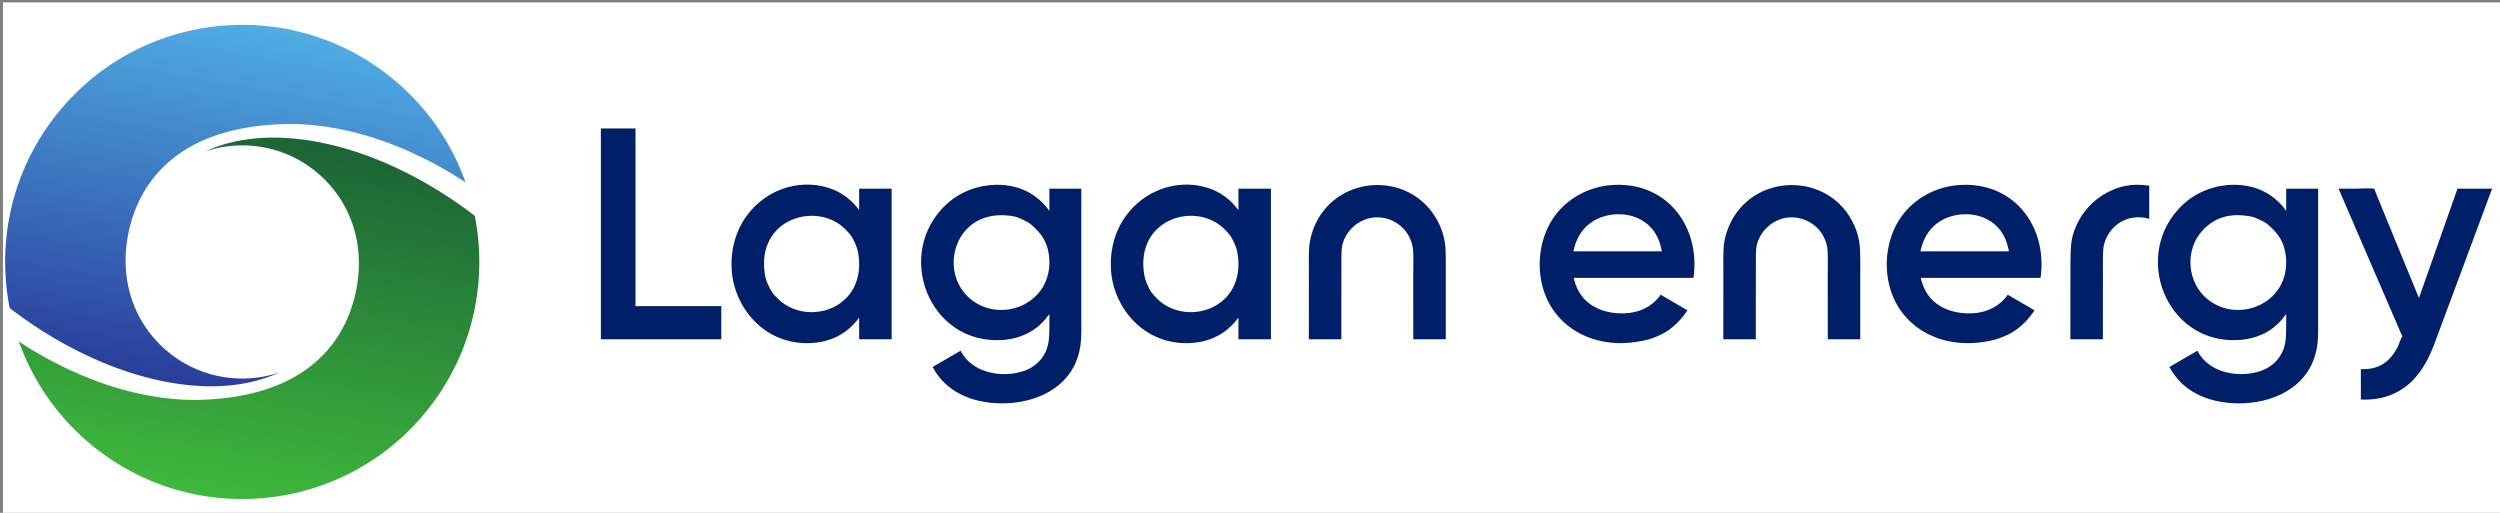 <?xml version="1.0" encoding="UTF-8" standalone="no"?>
<svg version="1.1" xmlns="http://www.w3.org/2000/svg" xmlns:xlink="http://www.w3.org/1999/xlink" width="390" height="80">
	<rect width="100%" height="100%" fill="#808080" stroke="none"/>
	<defs>
		<linearGradient id="grad_dp_001" gradientUnits="userSpaceOnUse" x1="68.871" y1="-122.153" x2="58.891" y2="-65.555">
			<stop offset="0" stop-color="#50ade4"/>
			<stop offset="1" stop-color="#293d9a"/>
		</linearGradient>
		<linearGradient id="grad_dp_002" gradientUnits="userSpaceOnUse" x1="60.78" y1="-48.457" x2="70.76" y2="-105.055">
			<stop offset="0" stop-color="#3fb83c"/>
			<stop offset="1" stop-color="#1c6436"/>
		</linearGradient>
	</defs>
	<g id="dp_dp001" transform="matrix(1,0,0,1,-27.037,126.168)">
		<path id="dp_path002" fill="white" fill-rule="evenodd" d="M 27.5,-125.796 L 417.5,-125.796 L 417.5,-45.797 L 27.5,-45.797 Z "/>
		<path id="dp_path003" fill="#001f69" fill-rule="evenodd" d="M 383.684,-96.731 C 385.344,-96.731 387.003,-96.731 388.661,-96.731 C 388.661,-91.853 388.661,-86.976 388.661,-82.099 C 388.661,-80.289 388.661,-78.479 388.661,-76.669 C 388.661,-74.023 388.815,-72.109 387.835,-69.719 C 385.963,-65.144 380.628,-62.885 375.056,-63.289 C 371.575,-63.543 367.6,-64.916 365.464,-68.92 C 366.92,-69.765 368.379,-70.608 369.832,-71.456 C 371.891,-67.468 377.329,-67.208 380.237,-68.509 C 381.217,-68.948 382.116,-69.667 382.727,-70.624 C 383.76,-72.245 383.684,-73.459 383.684,-77.141 C 383.557,-77.092 383.284,-76.647 383.125,-76.457 C 382.713,-75.965 382.241,-75.493 381.712,-75.076 C 380.105,-73.811 378.119,-73.24 376.328,-73.125 C 364.805,-72.388 359.364,-86.748 367.691,-94.36 C 369.813,-96.3 372.701,-97.329 375.463,-97.341 C 378.881,-97.355 381.671,-95.992 383.548,-93.443 C 383.595,-93.38 383.64,-93.317 383.684,-93.253 C 383.684,-94.413 383.684,-95.572 383.684,-96.731 Z M 190.743,-96.731 C 192.401,-96.731 194.061,-96.731 195.72,-96.731 C 195.72,-91.853 195.72,-86.976 195.72,-82.099 C 195.72,-80.289 195.72,-78.479 195.72,-76.669 C 195.72,-74.023 195.873,-72.109 194.893,-69.719 C 193.021,-65.145 187.685,-62.885 182.113,-63.289 C 178.633,-63.543 174.657,-64.917 172.521,-68.92 C 173.979,-69.765 175.435,-70.608 176.889,-71.456 C 178.947,-67.471 184.385,-67.207 187.295,-68.509 C 188.275,-68.948 189.173,-69.667 189.784,-70.624 C 190.817,-72.245 190.743,-73.457 190.743,-77.141 C 190.616,-77.092 190.343,-76.647 190.184,-76.457 C 189.772,-75.964 189.3,-75.493 188.769,-75.076 C 187.163,-73.811 185.176,-73.24 183.385,-73.125 C 171.863,-72.388 166.421,-86.749 174.748,-94.36 C 176.869,-96.3 179.757,-97.329 182.52,-97.341 C 185.939,-97.355 188.729,-95.992 190.607,-93.443 C 190.652,-93.38 190.699,-93.317 190.743,-93.253 C 190.743,-94.413 190.743,-95.572 190.743,-96.731 Z M 326.677,-82.825 C 326.96,-81.541 327.58,-80.153 328.721,-79.141 C 329.405,-78.535 330.213,-78.084 331.047,-77.787 C 332.729,-77.187 337.563,-76.385 340.249,-80.193 C 341.643,-79.38 343.036,-78.568 344.428,-77.752 C 342.496,-74.923 340.655,-74.031 338.953,-73.412 C 337.425,-72.856 335.183,-72.599 333.669,-72.637 C 326.688,-72.812 321.237,-77.707 321.373,-85.259 C 321.423,-87.933 322.309,-90.84 324.192,-93.075 C 326.219,-95.481 329.207,-96.964 332.221,-97.265 C 340.997,-98.145 346.509,-90.989 345.368,-82.825 C 339.137,-82.825 332.908,-82.825 326.677,-82.825 Z M 272.535,-82.825 C 272.817,-81.541 273.437,-80.153 274.577,-79.141 C 275.263,-78.535 276.071,-78.084 276.904,-77.787 C 278.587,-77.187 283.419,-76.385 286.105,-80.193 C 287.499,-79.38 288.893,-78.568 290.284,-77.752 C 288.329,-74.888 286.477,-74.017 284.811,-73.412 C 283.436,-72.912 281.088,-72.603 279.585,-72.636 C 272.589,-72.788 267.093,-77.667 267.231,-85.259 C 267.279,-87.933 268.165,-90.84 270.048,-93.075 C 272.075,-95.481 275.064,-96.964 278.077,-97.265 C 286.853,-98.145 292.365,-90.989 291.224,-82.825 C 284.995,-82.825 278.764,-82.825 272.535,-82.825 Z M 300.944,-77.572 C 300.944,-76.128 300.944,-74.685 300.944,-73.241 C 299.253,-73.241 297.563,-73.241 295.873,-73.241 C 295.873,-76.464 295.876,-79.687 295.883,-82.909 C 295.887,-84.587 295.835,-86.815 295.949,-87.852 C 296.053,-88.784 296.284,-89.725 296.645,-90.628 C 300.164,-99.409 312.644,-99.559 316.368,-90.864 C 316.768,-89.932 317.027,-88.955 317.147,-87.984 C 317.28,-86.907 317.239,-84.56 317.239,-82.737 C 317.239,-79.572 317.239,-76.407 317.239,-73.241 C 315.548,-73.241 313.857,-73.241 312.167,-73.241 C 312.167,-76.461 312.165,-79.685 312.159,-82.911 C 312.156,-84.487 312.248,-86.676 312.068,-87.667 C 311.913,-88.52 311.549,-89.359 311,-90.075 C 309.832,-91.599 307.955,-92.364 306.205,-92.257 C 303.748,-92.107 301.537,-90.208 301.055,-87.735 C 300.923,-87.057 300.956,-85.457 300.953,-84.199 C 300.949,-81.989 300.955,-79.78 300.944,-77.572 Z M 236.287,-77.572 C 236.287,-76.128 236.287,-74.685 236.287,-73.241 C 234.596,-73.241 232.905,-73.241 231.215,-73.241 C 231.215,-76.464 231.217,-79.687 231.224,-82.909 C 231.227,-84.551 231.173,-86.745 231.284,-87.787 C 231.376,-88.657 231.577,-89.537 231.895,-90.388 C 235.075,-98.928 246.905,-99.759 251.264,-91.783 C 251.873,-90.665 252.271,-89.457 252.453,-88.247 C 252.616,-87.169 252.58,-84.78 252.58,-82.828 C 252.58,-79.632 252.58,-76.436 252.58,-73.241 C 250.889,-73.241 249.199,-73.241 247.509,-73.241 C 247.509,-76.461 247.508,-79.685 247.501,-82.911 C 247.499,-84.452 247.592,-86.597 247.423,-87.6 C 247.277,-88.455 246.923,-89.299 246.381,-90.023 C 245.233,-91.555 243.369,-92.347 241.617,-92.261 C 239.137,-92.14 236.887,-90.237 236.397,-87.735 C 236.264,-87.048 236.299,-85.424 236.296,-84.153 C 236.292,-81.959 236.297,-79.765 236.287,-77.572 Z M 207.507,-79.607 C 211.899,-75.213 220.844,-77.767 220.203,-85.731 C 220.081,-87.245 219.735,-87.936 219.487,-88.445 C 219.145,-89.149 219.04,-89.433 218.119,-90.365 C 213.803,-94.736 204.777,-92.26 205.423,-84.241 C 205.543,-82.749 205.852,-82.133 206.1,-81.607 C 206.447,-80.867 206.564,-80.569 207.507,-79.607 Z M 148.339,-79.607 C 152.731,-75.213 161.677,-77.767 161.036,-85.731 C 160.913,-87.245 160.567,-87.936 160.32,-88.445 C 159.979,-89.149 159.872,-89.433 158.952,-90.365 C 154.635,-94.736 145.609,-92.26 146.255,-84.241 C 146.381,-82.68 146.695,-82.095 146.971,-81.525 C 147.327,-80.793 147.403,-80.563 148.339,-79.607 Z M 177.945,-79.959 C 182.664,-75.336 191.324,-78.571 190.713,-85.944 C 190.549,-87.915 189.86,-89.244 188.605,-90.483 C 187.679,-91.397 187.387,-91.525 186.615,-91.889 C 185.968,-92.196 185.507,-92.464 183.913,-92.575 C 176.167,-93.111 173.537,-84.369 177.945,-79.959 Z M 370.888,-79.959 C 375.605,-75.337 384.265,-78.571 383.655,-85.944 C 383.491,-87.916 382.801,-89.24 381.547,-90.483 C 380.621,-91.399 380.328,-91.525 379.557,-91.889 C 378.929,-92.187 378.48,-92.444 376.952,-92.567 C 373.861,-92.816 372.24,-91.647 371.368,-90.92 C 367.877,-88.013 368.023,-82.825 370.888,-79.959 Z M 272.488,-86.959 C 277.091,-86.959 281.692,-86.959 286.293,-86.959 C 286.076,-88.108 285.66,-89.457 284.669,-90.576 C 282.045,-93.544 277.139,-93.288 274.596,-90.939 C 273.403,-89.835 272.757,-88.333 272.488,-86.959 Z M 326.631,-86.959 C 331.233,-86.959 335.835,-86.959 340.436,-86.959 C 340.219,-88.108 339.803,-89.457 338.813,-90.576 C 336.188,-93.544 331.281,-93.289 328.739,-90.939 C 327.547,-89.835 326.9,-88.333 326.631,-86.959 Z M 410.404,-96.731 C 412.204,-96.731 414.004,-96.731 415.804,-96.731 C 413.875,-91.523 411.931,-86.321 409.996,-81.116 C 409.195,-78.959 408.391,-76.804 407.589,-74.647 C 407.021,-73.117 406.563,-71.744 405.868,-70.361 C 405.285,-69.199 404.636,-68.145 403.671,-67.089 C 401.421,-64.624 398.367,-63.68 395.331,-63.845 C 395.331,-65.428 395.331,-67.009 395.331,-68.591 C 397.968,-68.456 399.871,-69.584 401.139,-72.188 C 401.255,-72.424 401.621,-73.547 401.809,-73.664 C 401.815,-73.668 401.692,-73.935 401.681,-73.96 C 401.541,-74.284 401.403,-74.608 401.263,-74.932 C 400.673,-76.297 400.083,-77.663 399.493,-79.029 C 396.963,-84.903 394.424,-90.773 391.891,-96.645 C 391.879,-96.673 391.865,-96.701 391.853,-96.731 C 392.608,-96.731 393.363,-96.731 394.117,-96.731 C 394.553,-96.731 397.2,-96.839 397.396,-96.731 C 397.461,-96.695 397.875,-95.564 397.939,-95.409 C 400.087,-90.164 402.229,-84.916 404.396,-79.68 C 406.396,-85.365 408.401,-91.047 410.404,-96.731 Z M 220.232,-96.731 C 221.923,-96.731 223.613,-96.731 225.304,-96.731 C 225.304,-88.9 225.304,-81.071 225.304,-73.241 C 223.613,-73.241 221.923,-73.241 220.232,-73.241 C 220.232,-74.369 220.232,-75.496 220.232,-76.624 C 218.461,-74.192 215.909,-72.775 212.565,-72.641 C 209.601,-72.524 206.619,-73.523 204.331,-75.651 C 202.049,-77.773 200.584,-80.808 200.36,-83.927 C 199.677,-93.407 208.216,-99.347 215.748,-96.763 C 217.553,-96.144 219.109,-94.908 220.188,-93.456 C 220.212,-93.448 220.217,-93.415 220.232,-93.395 C 220.232,-93.751 220.232,-94.105 220.232,-94.46 C 220.232,-95.216 220.232,-95.973 220.232,-96.731 Z M 161.065,-96.731 C 162.756,-96.731 164.447,-96.731 166.136,-96.731 C 166.136,-88.9 166.136,-81.071 166.136,-73.241 C 164.445,-73.241 162.756,-73.241 161.065,-73.241 C 161.065,-74.369 161.065,-75.496 161.065,-76.624 C 159.293,-74.192 156.743,-72.775 153.399,-72.641 C 150.433,-72.524 147.451,-73.523 145.164,-75.651 C 142.883,-77.773 141.416,-80.808 141.192,-83.927 C 140.509,-93.407 149.049,-99.347 156.581,-96.763 C 158.385,-96.144 159.941,-94.908 161.02,-93.456 C 161.044,-93.448 161.049,-93.415 161.065,-93.395 C 161.065,-93.751 161.065,-94.105 161.065,-94.46 C 161.065,-95.216 161.065,-95.973 161.065,-96.731 Z M 362.319,-97.205 C 359.443,-97.639 357.26,-97.065 355.18,-95.804 C 352.696,-94.299 350.911,-91.773 350.288,-89.023 C 349.985,-87.683 350.029,-85.179 350.024,-82.68 C 350.017,-79.533 350.031,-76.387 350.015,-73.241 C 351.705,-73.241 353.396,-73.241 355.087,-73.241 C 355.087,-76.461 355.088,-79.685 355.095,-82.911 C 355.099,-84.683 355.015,-87.017 355.257,-87.999 C 355.96,-90.849 358.845,-93.035 362.319,-92.029 C 362.319,-93.755 362.319,-95.481 362.319,-97.205 Z M 126.175,-78.409 C 130.636,-78.409 135.097,-78.409 139.559,-78.409 C 139.559,-76.687 139.559,-74.964 139.559,-73.241 C 133.296,-73.241 127.035,-73.241 120.775,-73.241 C 120.775,-84.203 120.775,-95.164 120.775,-106.125 C 122.575,-106.125 124.375,-106.125 126.175,-106.125 C 126.175,-96.887 126.175,-87.648 126.175,-78.409 Z "/>
		<path id="dp_path004" fill="url(#grad_dp_001)" d="M 88.599,-113.636 L 88.415,-113.789 L 88.229,-113.941 L 88.045,-114.092 L 87.859,-114.241 L 87.672,-114.388 L 87.485,-114.535 L 87.297,-114.68 L 87.109,-114.823 L 86.92,-114.965 L 86.731,-115.105 L 86.54,-115.245 L 86.349,-115.383 L 86.157,-115.52 L 85.965,-115.655 L 85.772,-115.788 L 85.579,-115.921 L 85.384,-116.052 L 85.189,-116.181 L 84.995,-116.309 L 84.799,-116.436 L 84.603,-116.563 L 84.405,-116.687 L 84.208,-116.809 L 84.009,-116.931 L 83.811,-117.051 L 83.612,-117.169 L 83.412,-117.287 L 83.212,-117.403 L 83.011,-117.516 L 82.809,-117.629 L 82.608,-117.741 L 82.405,-117.852 L 82.203,-117.961 L 81.999,-118.068 L 81.795,-118.175 L 81.591,-118.28 L 81.387,-118.383 L 81.181,-118.485 L 80.975,-118.587 L 80.769,-118.685 L 80.563,-118.784 L 80.356,-118.88 L 80.148,-118.976 L 79.94,-119.069 L 79.732,-119.163 L 79.523,-119.253 L 79.313,-119.344 L 79.104,-119.432 L 78.895,-119.519 L 78.684,-119.605 L 78.473,-119.689 L 78.263,-119.772 L 78.051,-119.855 L 77.839,-119.935 L 77.627,-120.013 L 77.415,-120.091 L 77.201,-120.168 L 76.988,-120.243 L 76.775,-120.316 L 76.56,-120.388 L 76.347,-120.459 L 76.132,-120.528 L 75.917,-120.596 L 75.701,-120.664 L 75.487,-120.729 L 75.271,-120.793 L 75.055,-120.856 L 74.839,-120.917 L 74.623,-120.977 L 74.405,-121.036 L 74.188,-121.093 L 73.971,-121.149 L 73.753,-121.204 L 73.536,-121.257 L 73.317,-121.309 L 73.099,-121.36 L 72.881,-121.409 L 72.663,-121.457 L 72.444,-121.504 L 72.224,-121.548 L 72.005,-121.592 L 71.785,-121.635 L 71.565,-121.676 L 71.347,-121.716 L 71.127,-121.755 L 70.907,-121.792 L 70.685,-121.828 L 70.465,-121.861 L 70.245,-121.895 L 70.024,-121.927 L 69.803,-121.957 L 69.583,-121.987 L 69.361,-122.015 L 69.14,-122.04 L 68.919,-122.065 L 68.697,-122.089 L 68.476,-122.112 L 68.255,-122.133 L 68.033,-122.153 L 67.811,-122.171 L 67.589,-122.188 L 67.368,-122.204 L 67.145,-122.219 L 66.924,-122.232 L 66.703,-122.244 L 66.48,-122.253 L 66.259,-122.263 L 66.036,-122.271 L 65.815,-122.277 L 65.592,-122.283 L 65.371,-122.287 L 65.148,-122.289 L 64.925,-122.289 L 64.704,-122.289 L 64.481,-122.288 L 64.26,-122.285 L 64.039,-122.281 L 63.816,-122.276 L 63.595,-122.269 L 63.373,-122.261 L 63.151,-122.252 L 62.929,-122.24 L 62.708,-122.228 L 62.487,-122.215 L 62.265,-122.2 L 62.044,-122.184 L 61.823,-122.167 L 61.601,-122.148 L 61.38,-122.128 L 61.16,-122.107 L 60.939,-122.084 L 60.719,-122.06 L 60.499,-122.035 L 60.277,-122.009 L 60.057,-121.981 L 59.837,-121.952 L 59.619,-121.921 L 59.399,-121.889 L 59.179,-121.856 L 58.96,-121.821 L 58.741,-121.785 L 58.521,-121.749 L 58.303,-121.711 L 58.085,-121.671 L 57.867,-121.629 L 57.649,-121.588 L 57.431,-121.544 L 57.213,-121.499 L 56.996,-121.453 L 56.779,-121.405 L 56.563,-121.356 L 56.345,-121.307 L 56.129,-121.255 L 55.913,-121.203 L 55.697,-121.148 L 55.483,-121.092 L 55.267,-121.036 L 55.052,-120.979 L 54.837,-120.919 L 54.624,-120.859 L 54.409,-120.796 L 54.196,-120.733 L 53.983,-120.669 L 53.771,-120.603 L 53.557,-120.536 L 53.345,-120.468 L 53.133,-120.399 L 52.923,-120.327 L 52.711,-120.255 L 52.5,-120.181 L 52.291,-120.107 L 52.08,-120.031 L 51.871,-119.953 L 51.661,-119.875 L 51.453,-119.795 L 51.244,-119.713 L 51.036,-119.631 L 50.829,-119.547 L 50.623,-119.461 L 50.416,-119.375 L 50.209,-119.288 L 50.004,-119.199 L 49.799,-119.108 L 49.593,-119.016 L 49.389,-118.924 L 49.185,-118.829 L 48.983,-118.735 L 48.78,-118.637 L 48.577,-118.539 L 48.376,-118.44 L 48.175,-118.34 L 47.973,-118.237 L 47.773,-118.135 L 47.573,-118.031 L 47.375,-117.924 L 47.176,-117.817 L 46.977,-117.709 L 46.78,-117.6 L 46.583,-117.489 L 46.387,-117.377 L 46.191,-117.263 L 45.996,-117.149 L 45.801,-117.033 L 45.607,-116.916 L 45.413,-116.797 L 45.22,-116.677 L 45.028,-116.556 L 44.836,-116.435 L 44.645,-116.311 L 44.455,-116.185 L 44.265,-116.06 L 44.076,-115.932 L 43.888,-115.804 L 43.7,-115.673 L 43.513,-115.543 L 43.327,-115.411 L 43.141,-115.276 L 42.956,-115.141 L 42.772,-115.005 L 42.588,-114.868 L 42.405,-114.729 L 42.223,-114.588 L 42.041,-114.448 L 41.86,-114.305 L 41.68,-114.161 L 41.5,-114.016 L 41.323,-113.869 L 41.144,-113.721 L 40.967,-113.573 L 40.791,-113.423 L 40.615,-113.272 L 40.44,-113.119 L 40.267,-112.965 L 40.093,-112.809 L 39.92,-112.653 L 39.749,-112.496 L 39.579,-112.336 L 39.408,-112.176 L 39.239,-112.015 L 39.071,-111.852 L 38.903,-111.688 L 38.736,-111.523 L 38.571,-111.356 L 38.405,-111.188 L 38.241,-111.02 L 38.077,-110.849 L 37.915,-110.677 L 37.753,-110.505 L 37.593,-110.331 L 37.433,-110.156 L 37.275,-109.979 L 37.116,-109.801 L 36.959,-109.623 L 36.803,-109.443 L 36.648,-109.26 L 36.493,-109.077 L 36.405,-108.973 L 36.319,-108.868 L 36.232,-108.763 L 36.145,-108.657 L 36.06,-108.552 L 35.975,-108.445 L 35.889,-108.34 L 35.805,-108.233 L 35.721,-108.127 L 35.637,-108.02 L 35.555,-107.913 L 35.472,-107.807 L 35.391,-107.699 L 35.308,-107.591 L 35.227,-107.483 L 35.147,-107.375 L 35.065,-107.267 L 34.987,-107.159 L 34.907,-107.049 L 34.828,-106.941 L 34.749,-106.832 L 34.671,-106.723 L 34.593,-106.613 L 34.516,-106.504 L 34.439,-106.393 L 34.363,-106.283 L 34.287,-106.173 L 34.212,-106.063 L 34.137,-105.952 L 34.063,-105.841 L 33.988,-105.729 L 33.915,-105.619 L 33.841,-105.507 L 33.769,-105.396 L 33.697,-105.284 L 33.625,-105.172 L 33.553,-105.06 L 33.483,-104.947 L 33.412,-104.835 L 33.343,-104.721 L 33.272,-104.609 L 33.204,-104.496 L 33.135,-104.383 L 33.067,-104.269 L 32.999,-104.155 L 32.932,-104.041 L 32.864,-103.928 L 32.799,-103.813 L 32.732,-103.699 L 32.667,-103.584 L 32.601,-103.469 L 32.537,-103.355 L 32.473,-103.24 L 32.409,-103.124 L 32.345,-103.009 L 32.283,-102.893 L 32.22,-102.779 L 32.159,-102.663 L 32.097,-102.547 L 32.036,-102.429 L 31.975,-102.313 L 31.915,-102.197 L 31.856,-102.08 L 31.796,-101.964 L 31.737,-101.847 L 31.679,-101.729 L 31.621,-101.612 L 31.564,-101.495 L 31.507,-101.377 L 31.449,-101.26 L 31.393,-101.143 L 31.337,-101.024 L 31.283,-100.907 L 31.228,-100.788 L 31.173,-100.669 L 31.12,-100.551 L 31.067,-100.432 L 31.013,-100.313 L 30.96,-100.195 L 30.908,-100.075 L 30.856,-99.956 L 30.805,-99.837 L 30.755,-99.717 L 30.704,-99.597 L 30.655,-99.477 L 30.604,-99.359 L 30.556,-99.237 L 30.507,-99.117 L 30.459,-98.997 L 30.411,-98.877 L 30.364,-98.757 L 30.317,-98.636 L 30.271,-98.516 L 30.224,-98.395 L 30.179,-98.273 L 30.133,-98.152 L 30.089,-98.032 L 30.045,-97.909 L 30.001,-97.788 L 29.959,-97.667 L 29.915,-97.545 L 29.873,-97.424 L 29.831,-97.301 L 29.789,-97.18 L 29.748,-97.057 L 29.708,-96.936 L 29.668,-96.813 L 29.628,-96.691 L 29.588,-96.568 L 29.549,-96.445 L 29.511,-96.323 L 29.473,-96.2 L 29.436,-96.077 L 29.399,-95.955 L 29.361,-95.831 L 29.325,-95.708 L 29.289,-95.585 L 29.255,-95.461 L 29.219,-95.339 L 29.185,-95.215 L 29.151,-95.091 L 29.117,-94.967 L 29.084,-94.844 L 29.051,-94.72 L 29.019,-94.596 L 28.987,-94.472 L 28.956,-94.348 L 28.925,-94.224 L 28.895,-94.099 L 28.864,-93.975 L 28.835,-93.851 L 28.805,-93.725 L 28.776,-93.601 L 28.748,-93.477 L 28.72,-93.352 L 28.693,-93.227 L 28.665,-93.103 L 28.639,-92.977 L 28.613,-92.853 L 28.588,-92.728 L 28.563,-92.603 L 28.537,-92.477 L 28.513,-92.352 L 28.489,-92.227 L 28.465,-92.101 L 28.443,-91.976 L 28.42,-91.851 L 28.397,-91.725 L 28.376,-91.6 L 28.355,-91.475 L 28.333,-91.348 L 28.313,-91.223 L 28.293,-91.097 L 28.273,-90.971 L 28.255,-90.845 L 28.236,-90.72 L 28.217,-90.593 L 28.2,-90.468 L 28.183,-90.341 L 28.165,-90.216 L 28.148,-90.089 L 28.132,-89.964 L 28.117,-89.837 L 28.101,-89.711 L 28.087,-89.585 L 28.072,-89.459 L 28.059,-89.332 L 28.045,-89.205 L 28.032,-89.08 L 28.02,-88.953 L 28.007,-88.827 L 27.996,-88.7 L 27.984,-88.573 L 27.973,-88.448 L 27.963,-88.321 L 27.953,-88.195 L 27.943,-88.068 L 27.933,-87.941 L 27.925,-87.815 L 27.917,-87.688 L 27.909,-87.561 L 27.901,-87.435 L 27.895,-87.308 L 27.888,-87.181 L 27.883,-87.055 L 27.876,-86.928 L 27.871,-86.801 L 27.867,-86.675 L 27.863,-86.548 L 27.859,-86.421 L 27.855,-86.295 L 27.852,-86.168 L 27.849,-86.041 L 27.847,-85.915 L 27.845,-85.788 L 27.844,-85.661 L 27.843,-85.535 L 27.843,-85.408 L 27.843,-85.281 L 27.843,-85.155 L 27.843,-85.028 L 27.844,-84.901 L 27.847,-84.775 L 27.848,-84.648 L 27.851,-84.521 L 27.853,-84.395 L 27.857,-84.268 L 27.861,-84.141 L 27.865,-84.015 L 27.869,-83.888 L 27.875,-83.761 L 27.88,-83.635 L 27.887,-83.509 L 27.893,-83.383 L 27.9,-83.256 L 27.907,-83.129 L 27.915,-83.003 L 27.923,-82.877 L 27.932,-82.751 L 27.94,-82.624 L 27.949,-82.497 L 27.96,-82.372 L 27.969,-82.245 L 27.98,-82.12 L 27.992,-81.993 L 28.003,-81.867 L 28.015,-81.741 L 28.028,-81.615 L 28.04,-81.489 L 28.053,-81.364 L 28.068,-81.237 L 28.081,-81.112 L 28.096,-80.985 L 28.111,-80.86 L 28.127,-80.735 L 28.143,-80.609 L 28.159,-80.484 L 28.175,-80.357 L 28.192,-80.232 L 28.209,-80.107 L 28.228,-79.981 L 28.247,-79.856 L 28.265,-79.731 L 28.284,-79.605 L 28.304,-79.481 L 28.324,-79.356 L 28.345,-79.231 L 28.365,-79.105 L 28.387,-78.981 L 28.409,-78.856 L 28.431,-78.732 L 28.453,-78.607 L 28.477,-78.483 L 28.5,-78.357 L 28.524,-78.233 L 28.548,-78.109 L 28.813,-77.908 L 29.079,-77.707 L 29.344,-77.508 L 29.612,-77.311 L 29.88,-77.113 L 30.148,-76.919 L 30.419,-76.724 L 30.689,-76.531 L 30.96,-76.34 L 31.233,-76.149 L 31.507,-75.96 L 31.78,-75.772 L 32.055,-75.587 L 32.331,-75.401 L 32.608,-75.217 L 32.885,-75.035 L 33.164,-74.855 L 33.304,-74.764 L 33.444,-74.675 L 33.584,-74.585 L 33.724,-74.497 L 33.864,-74.408 L 34.005,-74.32 L 34.147,-74.232 L 34.287,-74.145 L 34.428,-74.057 L 34.571,-73.971 L 34.712,-73.885 L 34.855,-73.799 L 34.996,-73.713 L 35.139,-73.628 L 35.281,-73.544 L 35.424,-73.459 L 35.568,-73.375 L 35.711,-73.291 L 35.855,-73.208 L 35.999,-73.125 L 36.143,-73.043 L 36.287,-72.96 L 36.431,-72.879 L 36.576,-72.797 L 36.72,-72.716 L 36.865,-72.636 L 37.011,-72.556 L 37.157,-72.476 L 37.303,-72.396 L 37.448,-72.317 L 37.639,-72.215 L 37.829,-72.112 L 38.02,-72.011 L 38.211,-71.909 L 38.403,-71.809 L 38.595,-71.709 L 38.787,-71.611 L 38.979,-71.512 L 39.172,-71.415 L 39.365,-71.317 L 39.559,-71.221 L 39.752,-71.127 L 39.947,-71.032 L 40.141,-70.937 L 40.336,-70.844 L 40.532,-70.751 L 40.727,-70.659 L 40.923,-70.568 L 41.119,-70.477 L 41.316,-70.387 L 41.512,-70.297 L 41.709,-70.209 L 41.907,-70.121 L 42.104,-70.035 L 42.303,-69.948 L 42.5,-69.861 L 42.699,-69.776 L 42.899,-69.692 L 43.097,-69.608 L 43.296,-69.524 L 43.496,-69.443 L 43.696,-69.36 L 43.896,-69.28 L 44.097,-69.2 L 44.299,-69.121 L 44.5,-69.044 L 44.701,-68.967 L 44.904,-68.891 L 45.105,-68.815 L 45.308,-68.74 L 45.512,-68.667 L 45.715,-68.593 L 45.919,-68.521 L 46.121,-68.451 L 46.325,-68.38 L 46.531,-68.311 L 46.735,-68.241 L 46.94,-68.173 L 47.145,-68.107 L 47.351,-68.04 L 47.556,-67.975 L 47.761,-67.911 L 47.968,-67.847 L 48.175,-67.784 L 48.381,-67.723 L 48.588,-67.661 L 48.796,-67.601 L 49.003,-67.543 L 49.211,-67.484 L 49.419,-67.427 L 49.627,-67.371 L 49.835,-67.315 L 50.044,-67.26 L 50.252,-67.207 L 50.461,-67.153 L 50.671,-67.103 L 50.88,-67.051 L 51.091,-67.001 L 51.3,-66.952 L 51.511,-66.905 L 51.721,-66.859 L 51.932,-66.812 L 52.143,-66.768 L 52.353,-66.724 L 52.564,-66.681 L 52.776,-66.639 L 52.988,-66.599 L 53.2,-66.559 L 53.412,-66.52 L 53.624,-66.483 L 53.836,-66.447 L 54.048,-66.412 L 54.261,-66.377 L 54.473,-66.344 L 54.687,-66.312 L 54.9,-66.281 L 55.113,-66.252 L 55.327,-66.224 L 55.54,-66.196 L 55.755,-66.169 L 55.968,-66.145 L 56.183,-66.121 L 56.396,-66.099 L 56.611,-66.076 L 56.825,-66.056 L 57.04,-66.037 L 57.255,-66.019 L 57.468,-66.003 L 57.684,-65.987 L 57.899,-65.973 L 58.113,-65.96 L 58.328,-65.949 L 58.543,-65.939 L 58.759,-65.931 L 58.973,-65.923 L 59.189,-65.917 L 59.404,-65.912 L 59.619,-65.909 L 59.835,-65.908 L 60.049,-65.908 L 60.265,-65.908 L 60.48,-65.912 L 60.696,-65.916 L 60.911,-65.921 L 61.125,-65.928 L 61.34,-65.937 L 61.556,-65.948 L 61.771,-65.96 L 61.985,-65.973 L 62.2,-65.988 L 62.415,-66.005 L 62.521,-66.013 L 62.628,-66.023 L 62.736,-66.033 L 62.843,-66.043 L 62.951,-66.053 L 63.057,-66.065 L 63.164,-66.076 L 63.271,-66.088 L 63.377,-66.101 L 63.485,-66.113 L 63.592,-66.127 L 63.699,-66.14 L 63.805,-66.155 L 63.912,-66.169 L 64.02,-66.184 L 64.128,-66.199 L 64.235,-66.213 L 64.343,-66.229 L 64.451,-66.245 L 64.557,-66.261 L 64.665,-66.279 L 64.773,-66.296 L 64.88,-66.315 L 64.988,-66.333 L 65.095,-66.352 L 65.201,-66.372 L 65.309,-66.392 L 65.416,-66.412 L 65.523,-66.433 L 65.629,-66.455 L 65.736,-66.476 L 65.843,-66.499 L 65.949,-66.521 L 66.055,-66.545 L 66.161,-66.569 L 66.268,-66.593 L 66.373,-66.619 L 66.48,-66.644 L 66.585,-66.669 L 66.692,-66.696 L 66.797,-66.723 L 66.903,-66.749 L 67.008,-66.777 L 67.113,-66.805 L 67.219,-66.835 L 67.324,-66.864 L 67.428,-66.893 L 67.533,-66.924 L 67.637,-66.955 L 67.743,-66.985 L 67.847,-67.017 L 67.951,-67.049 L 68.055,-67.083 L 68.159,-67.116 L 68.263,-67.149 L 68.367,-67.183 L 68.471,-67.217 L 68.573,-67.253 L 68.677,-67.289 L 68.78,-67.325 L 68.883,-67.361 L 68.987,-67.399 L 69.089,-67.436 L 69.191,-67.475 L 69.293,-67.513 L 69.396,-67.552 L 69.497,-67.592 L 69.6,-67.632 L 69.701,-67.673 L 69.803,-67.713 L 69.904,-67.756 L 70.005,-67.797 L 70.107,-67.84 L 70.207,-67.884 L 70.308,-67.927 L 70.408,-67.971 L 70.509,-68.016 L 70.609,-68.061 L 70.607,-68.065 L 70.608,-68.063 L 70.609,-68.059 L 70.608,-68.064 L 70.472,-68.019 L 70.335,-67.975 L 70.199,-67.932 L 70.061,-67.891 L 69.924,-67.851 L 69.787,-67.811 L 69.649,-67.772 L 69.511,-67.735 L 69.372,-67.699 L 69.233,-67.664 L 69.095,-67.629 L 68.956,-67.597 L 68.817,-67.565 L 68.677,-67.535 L 68.537,-67.505 L 68.397,-67.476 L 68.257,-67.449 L 68.117,-67.423 L 67.977,-67.397 L 67.836,-67.373 L 67.696,-67.351 L 67.555,-67.328 L 67.413,-67.307 L 67.272,-67.288 L 67.131,-67.269 L 66.989,-67.252 L 66.848,-67.235 L 66.705,-67.22 L 66.564,-67.205 L 66.423,-67.192 L 66.28,-67.18 L 66.137,-67.169 L 65.996,-67.16 L 65.853,-67.151 L 65.711,-67.144 L 65.568,-67.137 L 65.425,-67.132 L 65.283,-67.128 L 65.14,-67.124 L 64.997,-67.123 L 64.855,-67.121 L 64.713,-67.121 L 64.569,-67.123 L 64.427,-67.125 L 64.284,-67.129 L 64.141,-67.133 L 63.999,-67.14 L 63.856,-67.147 L 63.713,-67.155 L 63.571,-67.164 L 63.429,-67.175 L 63.287,-67.185 L 63.144,-67.199 L 63.001,-67.212 L 62.859,-67.227 L 62.717,-67.243 L 62.575,-67.26 L 62.432,-67.277 L 62.291,-67.297 L 62.149,-67.317 L 62.007,-67.339 L 61.865,-67.361 L 61.724,-67.385 L 61.583,-67.409 L 61.441,-67.436 L 61.3,-67.463 L 61.16,-67.491 L 61.019,-67.52 L 60.877,-67.551 L 60.737,-67.583 L 60.597,-67.616 L 60.457,-67.649 L 60.317,-67.685 L 60.177,-67.721 L 60.039,-67.759 L 59.899,-67.796 L 59.76,-67.836 L 59.621,-67.877 L 59.483,-67.919 L 59.345,-67.961 L 59.207,-68.005 L 59.069,-68.051 L 58.932,-68.097 L 58.795,-68.145 L 58.657,-68.193 L 58.521,-68.244 L 58.384,-68.295 L 58.248,-68.347 L 58.113,-68.4 L 57.977,-68.455 L 57.843,-68.509 L 57.708,-68.567 L 57.573,-68.624 L 57.439,-68.684 L 57.305,-68.744 L 57.172,-68.805 L 57.039,-68.867 L 56.907,-68.931 L 56.775,-68.996 L 56.643,-69.061 L 56.511,-69.128 L 56.38,-69.196 L 56.249,-69.267 L 56.119,-69.336 L 55.989,-69.408 L 55.86,-69.481 L 55.731,-69.555 L 55.603,-69.629 L 55.475,-69.707 L 55.347,-69.784 L 55.22,-69.863 L 55.093,-69.941 L 54.967,-70.023 L 54.841,-70.104 L 54.716,-70.188 L 54.591,-70.272 L 54.467,-70.357 L 54.344,-70.444 L 54.22,-70.532 L 54.097,-70.621 L 53.976,-70.712 L 53.855,-70.803 L 53.733,-70.895 L 53.612,-70.989 L 53.492,-71.084 L 53.373,-71.18 L 53.255,-71.277 L 53.136,-71.375 L 53.04,-71.456 L 52.944,-71.539 L 52.849,-71.621 L 52.755,-71.704 L 52.661,-71.788 L 52.568,-71.872 L 52.476,-71.956 L 52.385,-72.041 L 52.295,-72.127 L 52.204,-72.213 L 52.115,-72.3 L 52.025,-72.387 L 51.939,-72.475 L 51.851,-72.563 L 51.764,-72.651 L 51.679,-72.74 L 51.593,-72.829 L 51.509,-72.919 L 51.425,-73.009 L 51.343,-73.1 L 51.26,-73.191 L 51.179,-73.283 L 51.099,-73.375 L 51.019,-73.468 L 50.939,-73.56 L 50.86,-73.653 L 50.783,-73.748 L 50.705,-73.843 L 50.628,-73.937 L 50.553,-74.032 L 50.477,-74.128 L 50.403,-74.224 L 50.329,-74.32 L 50.257,-74.416 L 50.184,-74.513 L 50.113,-74.611 L 50.043,-74.709 L 49.972,-74.808 L 49.903,-74.907 L 49.835,-75.005 L 49.767,-75.104 L 49.699,-75.204 L 49.633,-75.304 L 49.567,-75.405 L 49.501,-75.505 L 49.437,-75.607 L 49.375,-75.709 L 49.311,-75.811 L 49.249,-75.913 L 49.188,-76.016 L 49.127,-76.119 L 49.067,-76.221 L 49.008,-76.325 L 48.949,-76.429 L 48.892,-76.533 L 48.835,-76.639 L 48.779,-76.743 L 48.723,-76.848 L 48.668,-76.953 L 48.613,-77.06 L 48.56,-77.165 L 48.508,-77.272 L 48.456,-77.379 L 48.404,-77.485 L 48.353,-77.593 L 48.304,-77.7 L 48.255,-77.808 L 48.207,-77.916 L 48.159,-78.025 L 48.112,-78.133 L 48.067,-78.243 L 48.021,-78.351 L 47.976,-78.46 L 47.932,-78.571 L 47.889,-78.68 L 47.847,-78.789 L 47.805,-78.9 L 47.764,-79.011 L 47.723,-79.121 L 47.684,-79.232 L 47.645,-79.344 L 47.607,-79.455 L 47.569,-79.567 L 47.533,-79.679 L 47.497,-79.791 L 47.461,-79.903 L 47.427,-80.015 L 47.393,-80.128 L 47.36,-80.24 L 47.328,-80.353 L 47.297,-80.467 L 47.267,-80.58 L 47.236,-80.693 L 47.207,-80.807 L 47.179,-80.921 L 47.151,-81.035 L 47.124,-81.149 L 47.097,-81.264 L 47.072,-81.377 L 47.047,-81.492 L 47.023,-81.608 L 46.999,-81.723 L 46.977,-81.837 L 46.955,-81.952 L 46.933,-82.068 L 46.913,-82.183 L 46.893,-82.299 L 46.875,-82.415 L 46.856,-82.529 L 46.839,-82.645 L 46.823,-82.761 L 46.807,-82.877 L 46.791,-82.993 L 46.777,-83.109 L 46.763,-83.227 L 46.751,-83.343 L 46.737,-83.459 L 46.727,-83.576 L 46.716,-83.692 L 46.705,-83.809 L 46.696,-83.925 L 46.688,-84.043 L 46.68,-84.159 L 46.673,-84.276 L 46.667,-84.393 L 46.661,-84.509 L 46.656,-84.627 L 46.652,-84.744 L 46.651,-84.743 L 46.647,-84.803 L 46.643,-84.875 L 46.639,-84.976 L 46.633,-85.103 L 46.632,-85.176 L 46.629,-85.256 L 46.628,-85.341 L 46.628,-85.433 L 46.627,-85.532 L 46.627,-85.636 L 46.628,-85.745 L 46.629,-85.86 L 46.632,-85.981 L 46.636,-86.108 L 46.64,-86.239 L 46.645,-86.376 L 46.652,-86.517 L 46.66,-86.664 L 46.669,-86.816 L 46.681,-86.972 L 46.693,-87.132 L 46.707,-87.297 L 46.723,-87.467 L 46.74,-87.641 L 46.759,-87.819 L 46.78,-88.001 L 46.804,-88.187 L 46.829,-88.377 L 46.843,-88.473 L 46.856,-88.571 L 46.871,-88.668 L 46.885,-88.768 L 46.901,-88.868 L 46.917,-88.968 L 46.935,-89.069 L 46.952,-89.172 L 46.971,-89.275 L 46.989,-89.379 L 47.008,-89.484 L 47.028,-89.589 L 47.049,-89.696 L 47.071,-89.803 L 47.093,-89.911 L 47.116,-90.019 L 47.139,-90.128 L 47.164,-90.237 L 47.188,-90.348 L 47.215,-90.459 L 47.24,-90.571 L 47.268,-90.683 L 47.296,-90.796 L 47.324,-90.909 L 47.353,-91.024 L 47.384,-91.137 L 47.416,-91.253 L 47.448,-91.369 L 47.48,-91.485 L 47.513,-91.601 L 47.548,-91.719 L 47.584,-91.837 L 47.62,-91.955 L 47.657,-92.073 L 47.695,-92.193 L 47.733,-92.312 L 47.773,-92.432 L 47.815,-92.552 L 47.856,-92.673 L 47.899,-92.795 L 47.943,-92.916 L 47.987,-93.037 L 48.032,-93.159 L 48.079,-93.281 L 48.127,-93.404 L 48.175,-93.527 L 48.224,-93.651 L 48.275,-93.773 L 48.327,-93.897 L 48.379,-94.021 L 48.433,-94.145 L 48.488,-94.269 L 48.544,-94.393 L 48.6,-94.519 L 48.659,-94.643 L 48.717,-94.768 L 48.777,-94.893 L 48.839,-95.017 L 48.901,-95.143 L 48.965,-95.268 L 49.031,-95.393 L 49.096,-95.519 L 49.163,-95.644 L 49.232,-95.769 L 49.301,-95.895 L 49.372,-96.02 L 49.444,-96.145 L 49.517,-96.271 L 49.592,-96.396 L 49.668,-96.521 L 49.744,-96.647 L 49.823,-96.772 L 49.903,-96.896 L 49.983,-97.021 L 50.065,-97.145 L 50.148,-97.271 L 50.233,-97.395 L 50.32,-97.519 L 50.407,-97.643 L 50.496,-97.767 L 50.585,-97.889 L 50.677,-98.013 L 50.771,-98.136 L 50.865,-98.259 L 50.96,-98.381 L 51.057,-98.503 L 51.156,-98.625 L 51.256,-98.747 L 51.357,-98.868 L 51.461,-98.988 L 51.565,-99.108 L 51.671,-99.228 L 51.779,-99.348 L 51.887,-99.467 L 51.997,-99.587 L 52.109,-99.704 L 52.223,-99.823 L 52.339,-99.94 L 52.455,-100.056 L 52.572,-100.173 L 52.692,-100.289 L 52.813,-100.404 L 52.936,-100.519 L 53.061,-100.633 L 53.187,-100.747 L 53.315,-100.86 L 53.444,-100.973 L 53.575,-101.084 L 53.707,-101.196 L 53.841,-101.307 L 53.977,-101.416 L 54.115,-101.525 L 54.255,-101.635 L 54.395,-101.743 L 54.539,-101.849 L 54.683,-101.956 L 54.829,-102.061 L 54.976,-102.167 L 55.127,-102.271 L 55.201,-102.323 L 55.277,-102.373 L 55.355,-102.425 L 55.431,-102.476 L 55.508,-102.528 L 55.587,-102.579 L 55.664,-102.629 L 55.743,-102.68 L 55.823,-102.729 L 55.901,-102.78 L 55.981,-102.829 L 56.061,-102.879 L 56.143,-102.928 L 56.224,-102.977 L 56.307,-103.027 L 56.388,-103.075 L 56.471,-103.123 L 56.555,-103.171 L 56.637,-103.219 L 56.723,-103.267 L 56.807,-103.315 L 56.892,-103.361 L 56.977,-103.408 L 57.064,-103.455 L 57.149,-103.501 L 57.237,-103.548 L 57.324,-103.595 L 57.412,-103.64 L 57.5,-103.685 L 57.589,-103.731 L 57.679,-103.776 L 57.768,-103.821 L 57.859,-103.865 L 57.949,-103.909 L 58.041,-103.953 L 58.133,-103.997 L 58.225,-104.041 L 58.317,-104.084 L 58.411,-104.127 L 58.505,-104.169 L 58.599,-104.212 L 58.693,-104.255 L 58.789,-104.296 L 58.885,-104.337 L 58.981,-104.38 L 59.077,-104.42 L 59.175,-104.461 L 59.272,-104.501 L 59.371,-104.543 L 59.469,-104.581 L 59.569,-104.621 L 59.668,-104.661 L 59.769,-104.7 L 59.869,-104.739 L 59.971,-104.777 L 60.072,-104.816 L 60.175,-104.853 L 60.277,-104.891 L 60.381,-104.928 L 60.485,-104.965 L 60.589,-105.003 L 60.695,-105.039 L 60.8,-105.075 L 60.905,-105.111 L 61.012,-105.145 L 61.119,-105.181 L 61.227,-105.216 L 61.335,-105.251 L 61.443,-105.284 L 61.552,-105.319 L 61.661,-105.352 L 61.772,-105.385 L 61.883,-105.417 L 61.993,-105.451 L 62.105,-105.483 L 62.217,-105.515 L 62.331,-105.547 L 62.444,-105.577 L 62.557,-105.608 L 62.672,-105.639 L 62.788,-105.669 L 62.903,-105.699 L 63.019,-105.729 L 63.136,-105.757 L 63.253,-105.787 L 63.371,-105.815 L 63.489,-105.844 L 63.608,-105.871 L 63.727,-105.899 L 63.847,-105.925 L 63.968,-105.952 L 64.089,-105.979 L 64.211,-106.005 L 64.332,-106.031 L 64.456,-106.056 L 64.579,-106.081 L 64.703,-106.105 L 64.827,-106.129 L 64.952,-106.153 L 65.077,-106.176 L 65.204,-106.2 L 65.331,-106.223 L 65.457,-106.244 L 65.585,-106.267 L 65.715,-106.288 L 65.843,-106.309 L 65.973,-106.329 L 66.103,-106.351 L 66.233,-106.371 L 66.365,-106.389 L 66.497,-106.409 L 66.629,-106.428 L 66.763,-106.447 L 66.896,-106.464 L 67.031,-106.481 L 67.165,-106.499 L 67.301,-106.516 L 67.437,-106.532 L 67.573,-106.548 L 67.711,-106.564 L 67.849,-106.579 L 67.987,-106.593 L 68.127,-106.608 L 68.265,-106.621 L 68.407,-106.635 L 68.547,-106.648 L 68.688,-106.661 L 68.831,-106.673 L 68.973,-106.685 L 69.116,-106.696 L 69.26,-106.707 L 69.405,-106.717 L 69.549,-106.728 L 69.696,-106.737 L 69.841,-106.747 L 69.989,-106.755 L 70.136,-106.764 L 70.284,-106.772 L 70.283,-106.769 L 70.433,-106.779 L 70.584,-106.789 L 70.735,-106.797 L 70.809,-106.801 L 70.885,-106.805 L 71,-106.807 L 71.113,-106.808 L 71.343,-106.813 L 71.572,-106.819 L 71.801,-106.823 L 72.031,-106.828 L 72.145,-106.829 L 72.26,-106.829 L 72.375,-106.831 L 72.489,-106.829 L 72.604,-106.828 L 72.717,-106.827 L 72.947,-106.823 L 73.176,-106.817 L 73.405,-106.811 L 73.635,-106.803 L 73.863,-106.793 L 74.092,-106.781 L 74.32,-106.769 L 74.549,-106.756 L 74.777,-106.74 L 75.007,-106.724 L 75.235,-106.705 L 75.463,-106.687 L 75.691,-106.667 L 75.919,-106.644 L 76.147,-106.621 L 76.373,-106.597 L 76.601,-106.571 L 76.828,-106.544 L 77.056,-106.516 L 77.283,-106.487 L 77.509,-106.456 L 77.736,-106.424 L 77.963,-106.391 L 78.188,-106.356 L 78.415,-106.32 L 78.64,-106.284 L 78.867,-106.245 L 79.092,-106.207 L 79.316,-106.167 L 79.541,-106.125 L 79.767,-106.083 L 79.991,-106.039 L 80.215,-105.995 L 80.439,-105.949 L 80.663,-105.903 L 80.887,-105.853 L 81.111,-105.805 L 81.333,-105.755 L 81.556,-105.704 L 81.779,-105.651 L 82.001,-105.597 L 82.223,-105.543 L 82.444,-105.488 L 82.665,-105.431 L 82.887,-105.373 L 83.108,-105.315 L 83.328,-105.255 L 83.548,-105.193 L 83.768,-105.132 L 83.988,-105.069 L 84.207,-105.005 L 84.425,-104.94 L 84.644,-104.875 L 84.863,-104.807 L 85.081,-104.739 L 85.299,-104.671 L 85.516,-104.6 L 85.733,-104.529 L 85.949,-104.457 L 86.165,-104.385 L 86.381,-104.311 L 86.597,-104.236 L 86.813,-104.161 L 87.028,-104.084 L 87.243,-104.007 L 87.457,-103.928 L 87.671,-103.849 L 87.885,-103.769 L 88.099,-103.688 L 88.311,-103.605 L 88.524,-103.523 L 88.736,-103.439 L 88.948,-103.355 L 89.16,-103.269 L 89.371,-103.183 L 89.581,-103.095 L 89.792,-103.007 L 90.003,-102.919 L 90.212,-102.828 L 90.421,-102.737 L 90.631,-102.647 L 90.839,-102.555 L 91.047,-102.461 L 91.255,-102.367 L 91.463,-102.272 L 91.669,-102.177 L 91.876,-102.081 L 92.083,-101.984 L 92.289,-101.885 L 92.495,-101.788 L 92.7,-101.688 L 92.904,-101.588 L 93.108,-101.487 L 93.313,-101.385 L 93.516,-101.283 L 93.72,-101.18 L 93.911,-101.083 L 94.103,-100.984 L 94.293,-100.884 L 94.484,-100.784 L 94.675,-100.683 L 94.864,-100.581 L 95.053,-100.48 L 95.244,-100.377 L 95.432,-100.273 L 95.62,-100.169 L 95.808,-100.064 L 95.996,-99.959 L 96.184,-99.853 L 96.371,-99.745 L 96.557,-99.639 L 96.743,-99.531 L 96.929,-99.421 L 97.115,-99.312 L 97.3,-99.203 L 97.484,-99.092 L 97.668,-98.98 L 97.852,-98.868 L 98.036,-98.756 L 98.219,-98.643 L 98.401,-98.528 L 98.584,-98.415 L 98.765,-98.299 L 98.947,-98.183 L 99.128,-98.067 L 99.309,-97.949 L 99.489,-97.832 L 99.669,-97.715 L 99.619,-97.855 L 99.568,-97.995 L 99.516,-98.136 L 99.464,-98.276 L 99.412,-98.416 L 99.359,-98.555 L 99.305,-98.695 L 99.251,-98.833 L 99.196,-98.973 L 99.14,-99.112 L 99.084,-99.251 L 99.028,-99.389 L 98.971,-99.528 L 98.913,-99.665 L 98.855,-99.804 L 98.796,-99.941 L 98.736,-100.079 L 98.676,-100.216 L 98.616,-100.353 L 98.555,-100.491 L 98.493,-100.627 L 98.431,-100.764 L 98.368,-100.9 L 98.304,-101.036 L 98.24,-101.172 L 98.176,-101.308 L 98.111,-101.443 L 98.044,-101.579 L 97.979,-101.713 L 97.911,-101.848 L 97.844,-101.983 L 97.776,-102.117 L 97.707,-102.251 L 97.637,-102.384 L 97.568,-102.519 L 97.497,-102.652 L 97.427,-102.784 L 97.356,-102.917 L 97.284,-103.049 L 97.211,-103.183 L 97.137,-103.315 L 97.064,-103.447 L 96.989,-103.577 L 96.915,-103.709 L 96.839,-103.84 L 96.763,-103.971 L 96.687,-104.101 L 96.609,-104.232 L 96.531,-104.363 L 96.453,-104.492 L 96.373,-104.621 L 96.295,-104.751 L 96.215,-104.88 L 96.133,-105.008 L 96.052,-105.137 L 95.971,-105.265 L 95.888,-105.393 L 95.805,-105.52 L 95.723,-105.648 L 95.639,-105.775 L 95.553,-105.901 L 95.468,-106.028 L 95.383,-106.153 L 95.296,-106.28 L 95.209,-106.405 L 95.121,-106.531 L 95.033,-106.656 L 94.945,-106.78 L 94.856,-106.904 L 94.767,-107.028 L 94.676,-107.152 L 94.585,-107.276 L 94.493,-107.399 L 94.401,-107.521 L 94.309,-107.644 L 94.216,-107.767 L 94.123,-107.888 L 94.028,-108.009 L 93.933,-108.131 L 93.839,-108.252 L 93.743,-108.372 L 93.645,-108.493 L 93.548,-108.612 L 93.451,-108.732 L 93.353,-108.851 L 93.253,-108.971 L 93.155,-109.089 L 93.055,-109.207 L 92.955,-109.325 L 92.853,-109.443 L 92.752,-109.56 L 92.649,-109.676 L 92.547,-109.793 L 92.444,-109.909 L 92.34,-110.025 L 92.235,-110.14 L 92.131,-110.256 L 92.025,-110.371 L 91.919,-110.485 L 91.812,-110.599 L 91.705,-110.712 L 91.597,-110.825 L 91.488,-110.939 L 91.38,-111.051 L 91.271,-111.164 L 91.16,-111.275 L 91.049,-111.387 L 90.939,-111.497 L 90.827,-111.608 L 90.715,-111.719 L 90.601,-111.828 L 90.488,-111.939 L 90.375,-112.047 L 90.26,-112.156 L 90.145,-112.264 L 90.029,-112.372 L 89.913,-112.48 L 89.796,-112.587 L 89.679,-112.693 L 89.561,-112.8 L 89.443,-112.907 L 89.324,-113.012 L 89.204,-113.117 L 89.084,-113.221 L 88.964,-113.325 L 88.843,-113.429 L 88.72,-113.533 Z "/>
		<path id="dp_path005" fill="url(#grad_dp_002)" d="M 41.052,-56.973 L 41.235,-56.82 L 41.42,-56.668 L 41.605,-56.517 L 41.791,-56.369 L 41.977,-56.221 L 42.164,-56.075 L 42.352,-55.931 L 42.54,-55.787 L 42.729,-55.644 L 42.92,-55.504 L 43.109,-55.364 L 43.301,-55.227 L 43.492,-55.091 L 43.685,-54.955 L 43.877,-54.821 L 44.071,-54.689 L 44.265,-54.557 L 44.46,-54.428 L 44.655,-54.3 L 44.851,-54.173 L 45.048,-54.048 L 45.244,-53.923 L 45.443,-53.8 L 45.64,-53.679 L 45.839,-53.559 L 46.039,-53.44 L 46.237,-53.324 L 46.439,-53.208 L 46.639,-53.093 L 46.84,-52.98 L 47.043,-52.868 L 47.244,-52.757 L 47.448,-52.649 L 47.651,-52.541 L 47.855,-52.435 L 48.059,-52.329 L 48.264,-52.227 L 48.469,-52.124 L 48.675,-52.023 L 48.881,-51.924 L 49.087,-51.825 L 49.295,-51.729 L 49.501,-51.633 L 49.709,-51.54 L 49.919,-51.447 L 50.127,-51.356 L 50.336,-51.267 L 50.545,-51.177 L 50.755,-51.091 L 50.965,-51.004 L 51.176,-50.92 L 51.388,-50.837 L 51.599,-50.756 L 51.811,-50.675 L 52.023,-50.596 L 52.236,-50.519 L 52.448,-50.443 L 52.661,-50.367 L 52.875,-50.293 L 53.089,-50.221 L 53.304,-50.151 L 53.517,-50.081 L 53.733,-50.013 L 53.948,-49.947 L 54.163,-49.881 L 54.379,-49.816 L 54.595,-49.753 L 54.811,-49.692 L 55.028,-49.632 L 55.244,-49.573 L 55.461,-49.516 L 55.679,-49.46 L 55.896,-49.405 L 56.115,-49.352 L 56.332,-49.3 L 56.551,-49.251 L 56.769,-49.2 L 56.988,-49.153 L 57.207,-49.107 L 57.425,-49.061 L 57.645,-49.017 L 57.864,-48.975 L 58.084,-48.933 L 58.304,-48.893 L 58.524,-48.855 L 58.744,-48.817 L 58.964,-48.783 L 59.184,-48.748 L 59.405,-48.715 L 59.625,-48.683 L 59.847,-48.652 L 60.068,-48.623 L 60.288,-48.596 L 60.509,-48.569 L 60.731,-48.544 L 60.952,-48.52 L 61.173,-48.497 L 61.395,-48.476 L 61.617,-48.457 L 61.839,-48.439 L 62.06,-48.421 L 62.283,-48.405 L 62.504,-48.391 L 62.725,-48.377 L 62.948,-48.367 L 63.169,-48.356 L 63.392,-48.347 L 63.613,-48.339 L 63.836,-48.332 L 64.057,-48.327 L 64.28,-48.324 L 64.501,-48.321 L 64.724,-48.32 L 64.945,-48.32 L 65.168,-48.321 L 65.389,-48.324 L 65.612,-48.328 L 65.833,-48.333 L 66.056,-48.341 L 66.277,-48.349 L 66.499,-48.359 L 66.72,-48.369 L 66.941,-48.381 L 67.164,-48.395 L 67.385,-48.409 L 67.607,-48.425 L 67.827,-48.443 L 68.048,-48.461 L 68.269,-48.481 L 68.489,-48.503 L 68.711,-48.525 L 68.931,-48.549 L 69.152,-48.575 L 69.372,-48.601 L 69.592,-48.629 L 69.812,-48.659 L 70.032,-48.688 L 70.251,-48.72 L 70.471,-48.753 L 70.689,-48.788 L 70.909,-48.824 L 71.128,-48.861 L 71.347,-48.899 L 71.565,-48.939 L 71.783,-48.98 L 72.001,-49.023 L 72.219,-49.065 L 72.436,-49.111 L 72.653,-49.157 L 72.871,-49.204 L 73.088,-49.253 L 73.304,-49.304 L 73.52,-49.355 L 73.736,-49.408 L 73.952,-49.461 L 74.168,-49.517 L 74.383,-49.573 L 74.597,-49.632 L 74.812,-49.691 L 75.027,-49.752 L 75.24,-49.813 L 75.453,-49.876 L 75.667,-49.941 L 75.88,-50.007 L 76.092,-50.073 L 76.304,-50.141 L 76.516,-50.212 L 76.728,-50.283 L 76.939,-50.355 L 77.149,-50.428 L 77.36,-50.503 L 77.569,-50.579 L 77.779,-50.656 L 77.988,-50.735 L 78.197,-50.815 L 78.405,-50.896 L 78.613,-50.979 L 78.821,-51.063 L 79.028,-51.148 L 79.235,-51.235 L 79.44,-51.323 L 79.647,-51.411 L 79.852,-51.501 L 80.056,-51.593 L 80.26,-51.687 L 80.464,-51.78 L 80.668,-51.876 L 80.871,-51.972 L 81.072,-52.071 L 81.275,-52.169 L 81.476,-52.271 L 81.676,-52.372 L 81.876,-52.475 L 82.076,-52.58 L 82.276,-52.685 L 82.475,-52.792 L 82.672,-52.9 L 82.869,-53.009 L 83.067,-53.121 L 83.264,-53.233 L 83.459,-53.347 L 83.655,-53.461 L 83.849,-53.577 L 84.043,-53.693 L 84.236,-53.812 L 84.429,-53.932 L 84.621,-54.053 L 84.813,-54.176 L 85.004,-54.299 L 85.195,-54.424 L 85.384,-54.551 L 85.573,-54.677 L 85.761,-54.807 L 85.949,-54.936 L 86.137,-55.067 L 86.323,-55.2 L 86.509,-55.333 L 86.695,-55.468 L 86.879,-55.605 L 87.063,-55.743 L 87.245,-55.881 L 87.428,-56.021 L 87.609,-56.163 L 87.789,-56.305 L 87.969,-56.449 L 88.149,-56.593 L 88.328,-56.74 L 88.505,-56.888 L 88.683,-57.037 L 88.859,-57.187 L 89.035,-57.339 L 89.209,-57.491 L 89.384,-57.645 L 89.557,-57.8 L 89.729,-57.956 L 89.901,-58.115 L 90.072,-58.273 L 90.243,-58.433 L 90.411,-58.595 L 90.58,-58.757 L 90.747,-58.921 L 90.913,-59.087 L 91.08,-59.253 L 91.245,-59.421 L 91.409,-59.591 L 91.572,-59.76 L 91.735,-59.932 L 91.896,-60.104 L 92.057,-60.279 L 92.217,-60.455 L 92.376,-60.631 L 92.533,-60.808 L 92.691,-60.987 L 92.847,-61.168 L 93.003,-61.349 L 93.156,-61.532 L 93.244,-61.636 L 93.332,-61.741 L 93.417,-61.847 L 93.504,-61.952 L 93.589,-62.057 L 93.675,-62.164 L 93.76,-62.269 L 93.844,-62.376 L 93.928,-62.483 L 94.012,-62.589 L 94.095,-62.696 L 94.177,-62.804 L 94.26,-62.911 L 94.341,-63.019 L 94.423,-63.127 L 94.504,-63.235 L 94.584,-63.343 L 94.664,-63.451 L 94.743,-63.56 L 94.823,-63.669 L 94.901,-63.777 L 94.979,-63.887 L 95.056,-63.996 L 95.133,-64.107 L 95.211,-64.216 L 95.287,-64.327 L 95.363,-64.436 L 95.439,-64.547 L 95.513,-64.657 L 95.588,-64.768 L 95.661,-64.88 L 95.735,-64.991 L 95.808,-65.103 L 95.881,-65.215 L 95.953,-65.325 L 96.025,-65.437 L 96.096,-65.551 L 96.168,-65.663 L 96.237,-65.775 L 96.308,-65.888 L 96.377,-66.001 L 96.447,-66.113 L 96.515,-66.227 L 96.584,-66.34 L 96.651,-66.455 L 96.719,-66.568 L 96.785,-66.681 L 96.852,-66.796 L 96.917,-66.911 L 96.983,-67.025 L 97.048,-67.14 L 97.113,-67.255 L 97.177,-67.369 L 97.241,-67.485 L 97.304,-67.6 L 97.367,-67.716 L 97.429,-67.832 L 97.492,-67.947 L 97.553,-68.063 L 97.615,-68.18 L 97.675,-68.296 L 97.735,-68.412 L 97.795,-68.529 L 97.853,-68.645 L 97.913,-68.763 L 97.971,-68.88 L 98.029,-68.997 L 98.087,-69.115 L 98.144,-69.232 L 98.2,-69.349 L 98.256,-69.468 L 98.312,-69.585 L 98.367,-69.703 L 98.423,-69.821 L 98.476,-69.94 L 98.531,-70.059 L 98.584,-70.177 L 98.637,-70.296 L 98.689,-70.415 L 98.741,-70.535 L 98.793,-70.653 L 98.845,-70.773 L 98.896,-70.892 L 98.945,-71.012 L 98.996,-71.132 L 99.045,-71.252 L 99.095,-71.372 L 99.143,-71.492 L 99.191,-71.612 L 99.239,-71.732 L 99.287,-71.853 L 99.333,-71.973 L 99.38,-72.095 L 99.425,-72.215 L 99.471,-72.336 L 99.516,-72.457 L 99.561,-72.579 L 99.605,-72.7 L 99.648,-72.821 L 99.692,-72.943 L 99.735,-73.064 L 99.777,-73.185 L 99.819,-73.308 L 99.86,-73.429 L 99.901,-73.552 L 99.943,-73.673 L 99.983,-73.796 L 100.023,-73.919 L 100.061,-74.041 L 100.1,-74.164 L 100.139,-74.287 L 100.177,-74.409 L 100.215,-74.532 L 100.252,-74.655 L 100.288,-74.779 L 100.324,-74.901 L 100.36,-75.024 L 100.396,-75.148 L 100.431,-75.272 L 100.465,-75.395 L 100.499,-75.519 L 100.533,-75.643 L 100.567,-75.765 L 100.599,-75.889 L 100.631,-76.013 L 100.663,-76.137 L 100.695,-76.261 L 100.725,-76.387 L 100.756,-76.511 L 100.785,-76.635 L 100.816,-76.759 L 100.845,-76.884 L 100.873,-77.008 L 100.901,-77.133 L 100.929,-77.257 L 100.957,-77.383 L 100.984,-77.507 L 101.011,-77.632 L 101.037,-77.757 L 101.063,-77.881 L 101.088,-78.007 L 101.113,-78.132 L 101.137,-78.257 L 101.161,-78.383 L 101.184,-78.508 L 101.208,-78.633 L 101.231,-78.759 L 101.252,-78.884 L 101.275,-79.009 L 101.296,-79.135 L 101.316,-79.261 L 101.337,-79.387 L 101.357,-79.512 L 101.376,-79.639 L 101.396,-79.764 L 101.415,-79.889 L 101.432,-80.016 L 101.451,-80.141 L 101.468,-80.268 L 101.485,-80.393 L 101.501,-80.52 L 101.517,-80.645 L 101.533,-80.772 L 101.548,-80.899 L 101.563,-81.024 L 101.577,-81.151 L 101.592,-81.277 L 101.605,-81.404 L 101.617,-81.529 L 101.631,-81.656 L 101.643,-81.783 L 101.655,-81.909 L 101.665,-82.036 L 101.676,-82.161 L 101.687,-82.288 L 101.697,-82.415 L 101.707,-82.541 L 101.716,-82.668 L 101.724,-82.795 L 101.733,-82.921 L 101.741,-83.048 L 101.748,-83.175 L 101.755,-83.301 L 101.761,-83.428 L 101.768,-83.555 L 101.773,-83.681 L 101.779,-83.808 L 101.784,-83.935 L 101.788,-84.061 L 101.792,-84.188 L 101.795,-84.315 L 101.799,-84.441 L 101.801,-84.568 L 101.803,-84.695 L 101.805,-84.821 L 101.807,-84.948 L 101.807,-85.075 L 101.808,-85.201 L 101.808,-85.328 L 101.808,-85.455 L 101.807,-85.581 L 101.805,-85.708 L 101.804,-85.835 L 101.801,-85.961 L 101.799,-86.088 L 101.796,-86.215 L 101.793,-86.341 L 101.789,-86.468 L 101.785,-86.595 L 101.78,-86.721 L 101.775,-86.848 L 101.769,-86.975 L 101.764,-87.1 L 101.757,-87.227 L 101.751,-87.353 L 101.743,-87.48 L 101.735,-87.607 L 101.727,-87.732 L 101.719,-87.859 L 101.709,-87.985 L 101.7,-88.112 L 101.691,-88.237 L 101.68,-88.364 L 101.669,-88.489 L 101.659,-88.616 L 101.647,-88.743 L 101.635,-88.868 L 101.623,-88.995 L 101.609,-89.12 L 101.596,-89.247 L 101.583,-89.372 L 101.568,-89.497 L 101.553,-89.624 L 101.539,-89.749 L 101.524,-89.875 L 101.508,-90 L 101.491,-90.127 L 101.475,-90.252 L 101.457,-90.377 L 101.44,-90.503 L 101.421,-90.628 L 101.404,-90.753 L 101.385,-90.879 L 101.365,-91.004 L 101.345,-91.128 L 101.325,-91.253 L 101.305,-91.379 L 101.284,-91.504 L 101.263,-91.628 L 101.241,-91.753 L 101.219,-91.877 L 101.196,-92.003 L 101.173,-92.127 L 101.149,-92.252 L 101.125,-92.376 L 101.101,-92.5 L 100.836,-92.703 L 100.572,-92.903 L 100.305,-93.101 L 100.039,-93.299 L 99.771,-93.496 L 99.501,-93.691 L 99.232,-93.885 L 98.961,-94.079 L 98.689,-94.269 L 98.417,-94.46 L 98.144,-94.649 L 97.869,-94.837 L 97.595,-95.023 L 97.319,-95.208 L 97.043,-95.392 L 96.764,-95.575 L 96.485,-95.755 L 96.347,-95.845 L 96.207,-95.935 L 96.067,-96.024 L 95.927,-96.113 L 95.785,-96.201 L 95.645,-96.289 L 95.504,-96.377 L 95.363,-96.464 L 95.221,-96.552 L 95.08,-96.639 L 94.937,-96.724 L 94.796,-96.811 L 94.653,-96.896 L 94.511,-96.981 L 94.368,-97.067 L 94.225,-97.151 L 94.083,-97.235 L 93.939,-97.319 L 93.796,-97.401 L 93.652,-97.484 L 93.508,-97.567 L 93.364,-97.649 L 93.219,-97.731 L 93.075,-97.812 L 92.929,-97.893 L 92.784,-97.973 L 92.639,-98.053 L 92.493,-98.133 L 92.348,-98.213 L 92.201,-98.292 L 92.011,-98.395 L 91.821,-98.497 L 91.631,-98.599 L 91.439,-98.7 L 91.247,-98.8 L 91.056,-98.9 L 90.863,-98.999 L 90.671,-99.097 L 90.477,-99.195 L 90.284,-99.292 L 90.091,-99.388 L 89.897,-99.483 L 89.703,-99.579 L 89.508,-99.672 L 89.313,-99.765 L 89.119,-99.859 L 88.923,-99.951 L 88.727,-100.041 L 88.531,-100.132 L 88.335,-100.223 L 88.137,-100.312 L 87.94,-100.4 L 87.743,-100.488 L 87.545,-100.575 L 87.348,-100.661 L 87.149,-100.748 L 86.951,-100.833 L 86.752,-100.917 L 86.553,-101.001 L 86.353,-101.085 L 86.153,-101.167 L 85.953,-101.249 L 85.753,-101.329 L 85.552,-101.409 L 85.352,-101.488 L 85.149,-101.565 L 84.948,-101.643 L 84.747,-101.719 L 84.544,-101.795 L 84.341,-101.869 L 84.139,-101.943 L 83.935,-102.016 L 83.732,-102.088 L 83.528,-102.16 L 83.324,-102.229 L 83.12,-102.3 L 82.915,-102.368 L 82.711,-102.436 L 82.505,-102.503 L 82.3,-102.569 L 82.093,-102.635 L 81.888,-102.699 L 81.681,-102.763 L 81.475,-102.825 L 81.269,-102.887 L 81.061,-102.948 L 80.855,-103.008 L 80.647,-103.068 L 80.44,-103.125 L 80.232,-103.183 L 80.023,-103.239 L 79.815,-103.295 L 79.607,-103.349 L 79.397,-103.403 L 79.188,-103.456 L 78.979,-103.508 L 78.769,-103.559 L 78.56,-103.608 L 78.349,-103.657 L 78.14,-103.705 L 77.929,-103.752 L 77.719,-103.797 L 77.508,-103.843 L 77.296,-103.885 L 77.085,-103.928 L 76.873,-103.971 L 76.663,-104.011 L 76.451,-104.051 L 76.239,-104.089 L 76.027,-104.127 L 75.813,-104.163 L 75.601,-104.197 L 75.388,-104.232 L 75.176,-104.265 L 74.963,-104.297 L 74.749,-104.328 L 74.536,-104.357 L 74.323,-104.385 L 74.109,-104.413 L 73.896,-104.44 L 73.681,-104.464 L 73.468,-104.488 L 73.253,-104.511 L 73.039,-104.533 L 72.825,-104.553 L 72.611,-104.572 L 72.396,-104.591 L 72.181,-104.607 L 71.967,-104.623 L 71.752,-104.636 L 71.537,-104.649 L 71.321,-104.66 L 71.107,-104.671 L 70.892,-104.679 L 70.676,-104.687 L 70.461,-104.692 L 70.245,-104.697 L 70.031,-104.7 L 69.816,-104.701 L 69.6,-104.701 L 69.385,-104.701 L 69.169,-104.699 L 68.955,-104.693 L 68.739,-104.688 L 68.524,-104.681 L 68.309,-104.672 L 68.095,-104.661 L 67.88,-104.649 L 67.665,-104.636 L 67.451,-104.621 L 67.236,-104.604 L 67.128,-104.596 L 67.021,-104.587 L 66.915,-104.576 L 66.807,-104.565 L 66.7,-104.555 L 66.593,-104.544 L 66.485,-104.532 L 66.379,-104.52 L 66.272,-104.508 L 66.165,-104.496 L 66.059,-104.483 L 65.952,-104.469 L 65.844,-104.455 L 65.739,-104.44 L 65.631,-104.425 L 65.523,-104.411 L 65.415,-104.396 L 65.307,-104.38 L 65.199,-104.364 L 65.092,-104.348 L 64.984,-104.331 L 64.877,-104.313 L 64.769,-104.295 L 64.663,-104.276 L 64.555,-104.257 L 64.448,-104.237 L 64.341,-104.217 L 64.235,-104.197 L 64.128,-104.176 L 64.021,-104.155 L 63.915,-104.133 L 63.808,-104.111 L 63.701,-104.088 L 63.595,-104.064 L 63.488,-104.04 L 63.383,-104.016 L 63.276,-103.991 L 63.171,-103.965 L 63.064,-103.94 L 62.959,-103.913 L 62.853,-103.887 L 62.747,-103.86 L 62.641,-103.832 L 62.536,-103.804 L 62.432,-103.775 L 62.327,-103.745 L 62.221,-103.716 L 62.116,-103.685 L 62.012,-103.655 L 61.908,-103.624 L 61.803,-103.592 L 61.699,-103.56 L 61.595,-103.527 L 61.491,-103.493 L 61.387,-103.46 L 61.283,-103.427 L 61.18,-103.392 L 61.076,-103.356 L 60.973,-103.32 L 60.869,-103.284 L 60.767,-103.248 L 60.664,-103.211 L 60.561,-103.173 L 60.459,-103.135 L 60.356,-103.096 L 60.253,-103.057 L 60.152,-103.017 L 60.051,-102.977 L 59.948,-102.937 L 59.847,-102.896 L 59.745,-102.853 L 59.644,-102.812 L 59.544,-102.769 L 59.443,-102.725 L 59.341,-102.683 L 59.241,-102.639 L 59.141,-102.593 L 59.041,-102.548 L 59.043,-102.545 L 59.179,-102.591 L 59.315,-102.635 L 59.452,-102.677 L 59.588,-102.719 L 59.725,-102.759 L 59.864,-102.799 L 60.001,-102.837 L 60.139,-102.875 L 60.277,-102.911 L 60.416,-102.945 L 60.555,-102.98 L 60.693,-103.012 L 60.833,-103.044 L 60.972,-103.075 L 61.112,-103.105 L 61.252,-103.133 L 61.392,-103.16 L 61.532,-103.187 L 61.673,-103.212 L 61.813,-103.236 L 61.955,-103.26 L 62.095,-103.281 L 62.236,-103.303 L 62.377,-103.321 L 62.519,-103.34 L 62.66,-103.357 L 62.803,-103.375 L 62.944,-103.389 L 63.085,-103.404 L 63.228,-103.417 L 63.369,-103.429 L 63.512,-103.44 L 63.655,-103.449 L 63.797,-103.459 L 63.939,-103.465 L 64.081,-103.472 L 64.224,-103.477 L 64.367,-103.481 L 64.509,-103.485 L 64.652,-103.487 L 64.795,-103.488 L 64.937,-103.488 L 65.08,-103.487 L 65.223,-103.484 L 65.365,-103.48 L 65.508,-103.476 L 65.651,-103.469 L 65.793,-103.463 L 65.936,-103.455 L 66.079,-103.445 L 66.221,-103.436 L 66.364,-103.424 L 66.507,-103.412 L 66.648,-103.397 L 66.791,-103.383 L 66.933,-103.367 L 67.075,-103.351 L 67.217,-103.332 L 67.359,-103.313 L 67.501,-103.292 L 67.643,-103.271 L 67.784,-103.248 L 67.925,-103.224 L 68.068,-103.2 L 68.208,-103.173 L 68.349,-103.147 L 68.491,-103.119 L 68.631,-103.089 L 68.772,-103.059 L 68.912,-103.027 L 69.052,-102.993 L 69.192,-102.96 L 69.332,-102.925 L 69.472,-102.889 L 69.612,-102.852 L 69.751,-102.813 L 69.889,-102.773 L 70.028,-102.732 L 70.167,-102.691 L 70.305,-102.648 L 70.443,-102.604 L 70.581,-102.559 L 70.719,-102.512 L 70.856,-102.464 L 70.992,-102.416 L 71.129,-102.365 L 71.265,-102.315 L 71.401,-102.263 L 71.537,-102.209 L 71.672,-102.155 L 71.808,-102.1 L 71.943,-102.043 L 72.077,-101.985 L 72.211,-101.927 L 72.344,-101.865 L 72.477,-101.805 L 72.611,-101.743 L 72.744,-101.679 L 72.876,-101.613 L 73.008,-101.548 L 73.139,-101.481 L 73.269,-101.413 L 73.4,-101.344 L 73.531,-101.273 L 73.66,-101.201 L 73.789,-101.128 L 73.919,-101.055 L 74.048,-100.98 L 74.176,-100.903 L 74.303,-100.825 L 74.431,-100.747 L 74.557,-100.668 L 74.683,-100.587 L 74.808,-100.505 L 74.933,-100.421 L 75.059,-100.337 L 75.183,-100.252 L 75.307,-100.165 L 75.429,-100.077 L 75.552,-99.988 L 75.675,-99.899 L 75.796,-99.807 L 75.917,-99.715 L 76.037,-99.62 L 76.157,-99.525 L 76.276,-99.429 L 76.395,-99.332 L 76.513,-99.235 L 76.609,-99.153 L 76.705,-99.071 L 76.8,-98.988 L 76.895,-98.905 L 76.988,-98.821 L 77.081,-98.737 L 77.173,-98.653 L 77.265,-98.568 L 77.356,-98.483 L 77.445,-98.396 L 77.535,-98.309 L 77.624,-98.223 L 77.712,-98.136 L 77.799,-98.048 L 77.885,-97.959 L 77.971,-97.869 L 78.056,-97.78 L 78.141,-97.691 L 78.224,-97.6 L 78.307,-97.509 L 78.389,-97.419 L 78.471,-97.327 L 78.552,-97.235 L 78.632,-97.141 L 78.711,-97.049 L 78.789,-96.956 L 78.868,-96.861 L 78.945,-96.767 L 79.021,-96.672 L 79.097,-96.577 L 79.172,-96.481 L 79.247,-96.387 L 79.32,-96.289 L 79.393,-96.193 L 79.465,-96.096 L 79.537,-95.999 L 79.608,-95.9 L 79.677,-95.803 L 79.747,-95.704 L 79.816,-95.604 L 79.884,-95.505 L 79.951,-95.405 L 80.017,-95.305 L 80.083,-95.204 L 80.148,-95.104 L 80.212,-95.003 L 80.276,-94.9 L 80.339,-94.799 L 80.4,-94.696 L 80.461,-94.593 L 80.523,-94.491 L 80.583,-94.388 L 80.641,-94.284 L 80.7,-94.18 L 80.759,-94.076 L 80.815,-93.971 L 80.872,-93.867 L 80.927,-93.761 L 80.981,-93.656 L 81.036,-93.549 L 81.089,-93.444 L 81.143,-93.337 L 81.195,-93.231 L 81.245,-93.124 L 81.296,-93.016 L 81.345,-92.909 L 81.395,-92.801 L 81.443,-92.693 L 81.491,-92.585 L 81.537,-92.476 L 81.584,-92.368 L 81.629,-92.259 L 81.673,-92.149 L 81.717,-92.039 L 81.761,-91.929 L 81.804,-91.82 L 81.845,-91.709 L 81.887,-91.599 L 81.927,-91.488 L 81.967,-91.377 L 82.005,-91.265 L 82.043,-91.155 L 82.08,-91.043 L 82.117,-90.931 L 82.153,-90.819 L 82.188,-90.707 L 82.223,-90.595 L 82.256,-90.481 L 82.289,-90.369 L 82.321,-90.256 L 82.353,-90.143 L 82.384,-90.029 L 82.413,-89.916 L 82.443,-89.803 L 82.472,-89.688 L 82.499,-89.575 L 82.527,-89.46 L 82.552,-89.345 L 82.579,-89.232 L 82.603,-89.117 L 82.627,-89.003 L 82.651,-88.887 L 82.673,-88.772 L 82.695,-88.657 L 82.716,-88.541 L 82.736,-88.427 L 82.756,-88.311 L 82.775,-88.195 L 82.793,-88.08 L 82.811,-87.964 L 82.828,-87.848 L 82.844,-87.732 L 82.859,-87.616 L 82.873,-87.5 L 82.887,-87.383 L 82.9,-87.267 L 82.912,-87.151 L 82.924,-87.033 L 82.935,-86.917 L 82.944,-86.8 L 82.953,-86.684 L 82.963,-86.567 L 82.969,-86.451 L 82.977,-86.333 L 82.983,-86.216 L 82.988,-86.1 L 82.993,-85.983 L 82.997,-85.865 L 82.999,-85.867 L 83.003,-85.807 L 83.007,-85.735 L 83.012,-85.633 L 83.016,-85.507 L 83.019,-85.433 L 83.02,-85.353 L 83.021,-85.267 L 83.023,-85.176 L 83.023,-85.077 L 83.023,-84.973 L 83.021,-84.864 L 83.02,-84.748 L 83.017,-84.628 L 83.015,-84.501 L 83.009,-84.371 L 83.004,-84.233 L 82.997,-84.092 L 82.989,-83.945 L 82.98,-83.795 L 82.969,-83.637 L 82.957,-83.477 L 82.943,-83.312 L 82.927,-83.143 L 82.909,-82.968 L 82.891,-82.791 L 82.869,-82.608 L 82.847,-82.423 L 82.821,-82.232 L 82.808,-82.136 L 82.793,-82.039 L 82.78,-81.94 L 82.764,-81.841 L 82.748,-81.741 L 82.732,-81.641 L 82.715,-81.54 L 82.697,-81.437 L 82.68,-81.335 L 82.661,-81.231 L 82.641,-81.125 L 82.621,-81.02 L 82.601,-80.913 L 82.579,-80.807 L 82.557,-80.699 L 82.535,-80.591 L 82.511,-80.481 L 82.487,-80.372 L 82.461,-80.261 L 82.436,-80.151 L 82.409,-80.039 L 82.383,-79.927 L 82.355,-79.813 L 82.325,-79.7 L 82.296,-79.585 L 82.265,-79.471 L 82.235,-79.356 L 82.203,-79.24 L 82.169,-79.124 L 82.136,-79.007 L 82.101,-78.891 L 82.067,-78.772 L 82.031,-78.655 L 81.993,-78.536 L 81.955,-78.416 L 81.916,-78.297 L 81.876,-78.177 L 81.836,-78.057 L 81.793,-77.936 L 81.751,-77.815 L 81.708,-77.693 L 81.663,-77.572 L 81.617,-77.451 L 81.571,-77.328 L 81.524,-77.205 L 81.475,-77.083 L 81.425,-76.959 L 81.375,-76.836 L 81.324,-76.712 L 81.271,-76.588 L 81.217,-76.464 L 81.163,-76.34 L 81.107,-76.216 L 81.049,-76.091 L 80.992,-75.967 L 80.932,-75.841 L 80.872,-75.716 L 80.811,-75.592 L 80.748,-75.467 L 80.684,-75.341 L 80.62,-75.216 L 80.553,-75.091 L 80.487,-74.965 L 80.419,-74.84 L 80.349,-74.715 L 80.277,-74.589 L 80.205,-74.464 L 80.133,-74.339 L 80.059,-74.213 L 79.983,-74.088 L 79.905,-73.963 L 79.827,-73.837 L 79.748,-73.713 L 79.667,-73.588 L 79.585,-73.464 L 79.501,-73.339 L 79.416,-73.215 L 79.331,-73.091 L 79.243,-72.967 L 79.155,-72.843 L 79.064,-72.72 L 78.972,-72.596 L 78.88,-72.473 L 78.785,-72.351 L 78.689,-72.228 L 78.592,-72.107 L 78.493,-71.984 L 78.393,-71.863 L 78.292,-71.743 L 78.189,-71.621 L 78.085,-71.501 L 77.979,-71.381 L 77.872,-71.261 L 77.763,-71.141 L 77.652,-71.023 L 77.54,-70.905 L 77.427,-70.787 L 77.312,-70.669 L 77.196,-70.553 L 77.077,-70.436 L 76.957,-70.32 L 76.836,-70.205 L 76.713,-70.091 L 76.589,-69.976 L 76.464,-69.863 L 76.336,-69.749 L 76.207,-69.636 L 76.075,-69.525 L 75.943,-69.413 L 75.808,-69.303 L 75.672,-69.193 L 75.535,-69.084 L 75.396,-68.975 L 75.255,-68.867 L 75.112,-68.76 L 74.968,-68.653 L 74.821,-68.548 L 74.673,-68.443 L 74.524,-68.339 L 74.448,-68.287 L 74.372,-68.235 L 74.296,-68.184 L 74.219,-68.132 L 74.141,-68.081 L 74.064,-68.031 L 73.985,-67.98 L 73.907,-67.931 L 73.828,-67.88 L 73.748,-67.829 L 73.668,-67.78 L 73.588,-67.731 L 73.507,-67.681 L 73.425,-67.632 L 73.344,-67.584 L 73.261,-67.535 L 73.179,-67.487 L 73.096,-67.439 L 73.012,-67.391 L 72.928,-67.343 L 72.843,-67.295 L 72.759,-67.248 L 72.672,-67.201 L 72.587,-67.155 L 72.5,-67.108 L 72.413,-67.061 L 72.325,-67.015 L 72.237,-66.969 L 72.149,-66.924 L 72.06,-66.879 L 71.971,-66.833 L 71.881,-66.788 L 71.791,-66.744 L 71.7,-66.7 L 71.609,-66.656 L 71.517,-66.612 L 71.425,-66.568 L 71.332,-66.525 L 71.239,-66.483 L 71.145,-66.44 L 71.051,-66.397 L 70.956,-66.355 L 70.861,-66.313 L 70.765,-66.272 L 70.669,-66.231 L 70.572,-66.189 L 70.475,-66.148 L 70.377,-66.108 L 70.279,-66.068 L 70.18,-66.028 L 70.081,-65.988 L 69.981,-65.948 L 69.881,-65.909 L 69.78,-65.871 L 69.679,-65.832 L 69.577,-65.793 L 69.475,-65.756 L 69.372,-65.719 L 69.269,-65.681 L 69.165,-65.644 L 69.061,-65.607 L 68.956,-65.571 L 68.851,-65.535 L 68.744,-65.499 L 68.637,-65.464 L 68.531,-65.428 L 68.424,-65.393 L 68.316,-65.359 L 68.207,-65.325 L 68.097,-65.291 L 67.988,-65.257 L 67.879,-65.224 L 67.768,-65.192 L 67.656,-65.159 L 67.544,-65.127 L 67.432,-65.095 L 67.32,-65.063 L 67.205,-65.032 L 67.092,-65.001 L 66.977,-64.971 L 66.863,-64.94 L 66.747,-64.911 L 66.631,-64.881 L 66.515,-64.852 L 66.397,-64.823 L 66.28,-64.795 L 66.161,-64.765 L 66.043,-64.739 L 65.923,-64.711 L 65.803,-64.684 L 65.683,-64.657 L 65.561,-64.631 L 65.44,-64.604 L 65.317,-64.579 L 65.195,-64.553 L 65.071,-64.529 L 64.947,-64.504 L 64.823,-64.48 L 64.697,-64.456 L 64.572,-64.433 L 64.447,-64.409 L 64.319,-64.387 L 64.192,-64.365 L 64.064,-64.343 L 63.936,-64.321 L 63.807,-64.3 L 63.677,-64.28 L 63.547,-64.259 L 63.416,-64.239 L 63.285,-64.22 L 63.153,-64.2 L 63.02,-64.181 L 62.887,-64.163 L 62.753,-64.145 L 62.619,-64.128 L 62.484,-64.111 L 62.349,-64.093 L 62.213,-64.077 L 62.076,-64.061 L 61.939,-64.045 L 61.801,-64.031 L 61.663,-64.016 L 61.524,-64.001 L 61.384,-63.988 L 61.244,-63.975 L 61.103,-63.961 L 60.961,-63.948 L 60.82,-63.936 L 60.677,-63.924 L 60.533,-63.913 L 60.389,-63.903 L 60.245,-63.892 L 60.1,-63.881 L 59.955,-63.872 L 59.808,-63.863 L 59.661,-63.855 L 59.513,-63.845 L 59.365,-63.839 L 59.367,-63.84 L 59.067,-63.82 L 58.916,-63.812 L 58.84,-63.808 L 58.765,-63.804 L 58.651,-63.803 L 58.536,-63.801 L 58.307,-63.796 L 58.077,-63.791 L 57.848,-63.787 L 57.619,-63.783 L 57.504,-63.78 L 57.389,-63.78 L 57.276,-63.779 L 57.161,-63.78 L 57.047,-63.781 L 56.932,-63.783 L 56.703,-63.787 L 56.473,-63.792 L 56.245,-63.799 L 56.016,-63.807 L 55.787,-63.816 L 55.559,-63.828 L 55.329,-63.84 L 55.101,-63.853 L 54.872,-63.869 L 54.644,-63.885 L 54.416,-63.904 L 54.188,-63.923 L 53.96,-63.943 L 53.732,-63.965 L 53.504,-63.988 L 53.276,-64.012 L 53.049,-64.039 L 52.821,-64.065 L 52.595,-64.093 L 52.368,-64.123 L 52.14,-64.153 L 51.915,-64.185 L 51.688,-64.219 L 51.461,-64.253 L 51.235,-64.289 L 51.009,-64.325 L 50.784,-64.364 L 50.559,-64.403 L 50.333,-64.443 L 50.108,-64.484 L 49.884,-64.527 L 49.659,-64.571 L 49.435,-64.615 L 49.211,-64.66 L 48.987,-64.708 L 48.763,-64.756 L 48.54,-64.804 L 48.316,-64.855 L 48.093,-64.905 L 47.871,-64.959 L 47.649,-65.012 L 47.427,-65.067 L 47.205,-65.121 L 46.984,-65.179 L 46.763,-65.236 L 46.543,-65.295 L 46.321,-65.355 L 46.101,-65.416 L 45.881,-65.477 L 45.663,-65.54 L 45.443,-65.604 L 45.224,-65.669 L 45.005,-65.736 L 44.787,-65.803 L 44.569,-65.871 L 44.352,-65.939 L 44.135,-66.009 L 43.917,-66.08 L 43.7,-66.152 L 43.484,-66.224 L 43.268,-66.299 L 43.052,-66.373 L 42.837,-66.448 L 42.621,-66.525 L 42.407,-66.603 L 42.193,-66.681 L 41.979,-66.76 L 41.765,-66.84 L 41.552,-66.921 L 41.339,-67.004 L 41.127,-67.087 L 40.913,-67.171 L 40.701,-67.255 L 40.491,-67.34 L 40.279,-67.427 L 40.068,-67.515 L 39.857,-67.603 L 39.648,-67.691 L 39.437,-67.781 L 39.228,-67.872 L 39.02,-67.963 L 38.811,-68.056 L 38.603,-68.148 L 38.395,-68.243 L 38.187,-68.337 L 37.98,-68.432 L 37.773,-68.529 L 37.567,-68.625 L 37.361,-68.724 L 37.156,-68.823 L 36.951,-68.921 L 36.745,-69.021 L 36.541,-69.123 L 36.337,-69.224 L 36.133,-69.327 L 35.931,-69.429 L 35.739,-69.527 L 35.548,-69.625 L 35.356,-69.725 L 35.165,-69.825 L 34.975,-69.927 L 34.785,-70.028 L 34.596,-70.129 L 34.407,-70.232 L 34.217,-70.336 L 34.029,-70.44 L 33.841,-70.545 L 33.653,-70.651 L 33.467,-70.756 L 33.279,-70.864 L 33.093,-70.971 L 32.907,-71.079 L 32.721,-71.188 L 32.535,-71.297 L 32.351,-71.407 L 32.165,-71.517 L 31.981,-71.629 L 31.797,-71.741 L 31.613,-71.853 L 31.431,-71.967 L 31.248,-72.081 L 31.067,-72.195 L 30.884,-72.311 L 30.703,-72.427 L 30.521,-72.543 L 30.341,-72.66 L 30.161,-72.777 L 29.981,-72.895 L 30.031,-72.755 L 30.083,-72.615 L 30.133,-72.473 L 30.185,-72.333 L 30.237,-72.195 L 30.291,-72.055 L 30.345,-71.915 L 30.399,-71.776 L 30.453,-71.636 L 30.509,-71.497 L 30.565,-71.359 L 30.621,-71.22 L 30.679,-71.081 L 30.737,-70.944 L 30.795,-70.805 L 30.855,-70.668 L 30.913,-70.531 L 30.973,-70.393 L 31.035,-70.256 L 31.095,-70.119 L 31.157,-69.983 L 31.22,-69.845 L 31.283,-69.709 L 31.345,-69.573 L 31.409,-69.437 L 31.475,-69.301 L 31.54,-69.167 L 31.605,-69.031 L 31.672,-68.896 L 31.739,-68.761 L 31.807,-68.627 L 31.875,-68.493 L 31.943,-68.359 L 32.012,-68.225 L 32.081,-68.092 L 32.152,-67.959 L 32.223,-67.825 L 32.295,-67.692 L 32.367,-67.56 L 32.439,-67.427 L 32.512,-67.295 L 32.587,-67.163 L 32.661,-67.032 L 32.736,-66.9 L 32.811,-66.769 L 32.887,-66.639 L 32.964,-66.508 L 33.041,-66.377 L 33.119,-66.247 L 33.197,-66.117 L 33.276,-65.988 L 33.356,-65.859 L 33.436,-65.729 L 33.516,-65.601 L 33.597,-65.473 L 33.679,-65.344 L 33.761,-65.217 L 33.844,-65.089 L 33.928,-64.961 L 34.012,-64.835 L 34.096,-64.708 L 34.181,-64.581 L 34.268,-64.456 L 34.353,-64.329 L 34.44,-64.204 L 34.528,-64.079 L 34.616,-63.955 L 34.704,-63.829 L 34.793,-63.705 L 34.884,-63.581 L 34.973,-63.457 L 35.064,-63.333 L 35.156,-63.211 L 35.248,-63.088 L 35.34,-62.965 L 35.433,-62.843 L 35.527,-62.721 L 35.621,-62.6 L 35.716,-62.479 L 35.812,-62.357 L 35.908,-62.237 L 36.004,-62.117 L 36.101,-61.997 L 36.199,-61.877 L 36.297,-61.759 L 36.396,-61.639 L 36.495,-61.52 L 36.595,-61.403 L 36.696,-61.284 L 36.796,-61.167 L 36.899,-61.049 L 37,-60.933 L 37.103,-60.816 L 37.207,-60.7 L 37.311,-60.584 L 37.415,-60.469 L 37.52,-60.353 L 37.625,-60.239 L 37.731,-60.125 L 37.837,-60.011 L 37.945,-59.897 L 38.053,-59.784 L 38.161,-59.671 L 38.269,-59.559 L 38.38,-59.447 L 38.489,-59.335 L 38.6,-59.223 L 38.711,-59.112 L 38.823,-59.001 L 38.935,-58.891 L 39.048,-58.781 L 39.161,-58.672 L 39.275,-58.563 L 39.389,-58.453 L 39.505,-58.345 L 39.62,-58.237 L 39.737,-58.129 L 39.853,-58.023 L 39.971,-57.916 L 40.088,-57.809 L 40.207,-57.704 L 40.325,-57.597 L 40.445,-57.493 L 40.565,-57.388 L 40.687,-57.284 L 40.808,-57.18 L 40.929,-57.076 Z "/>
	</g>
</svg>